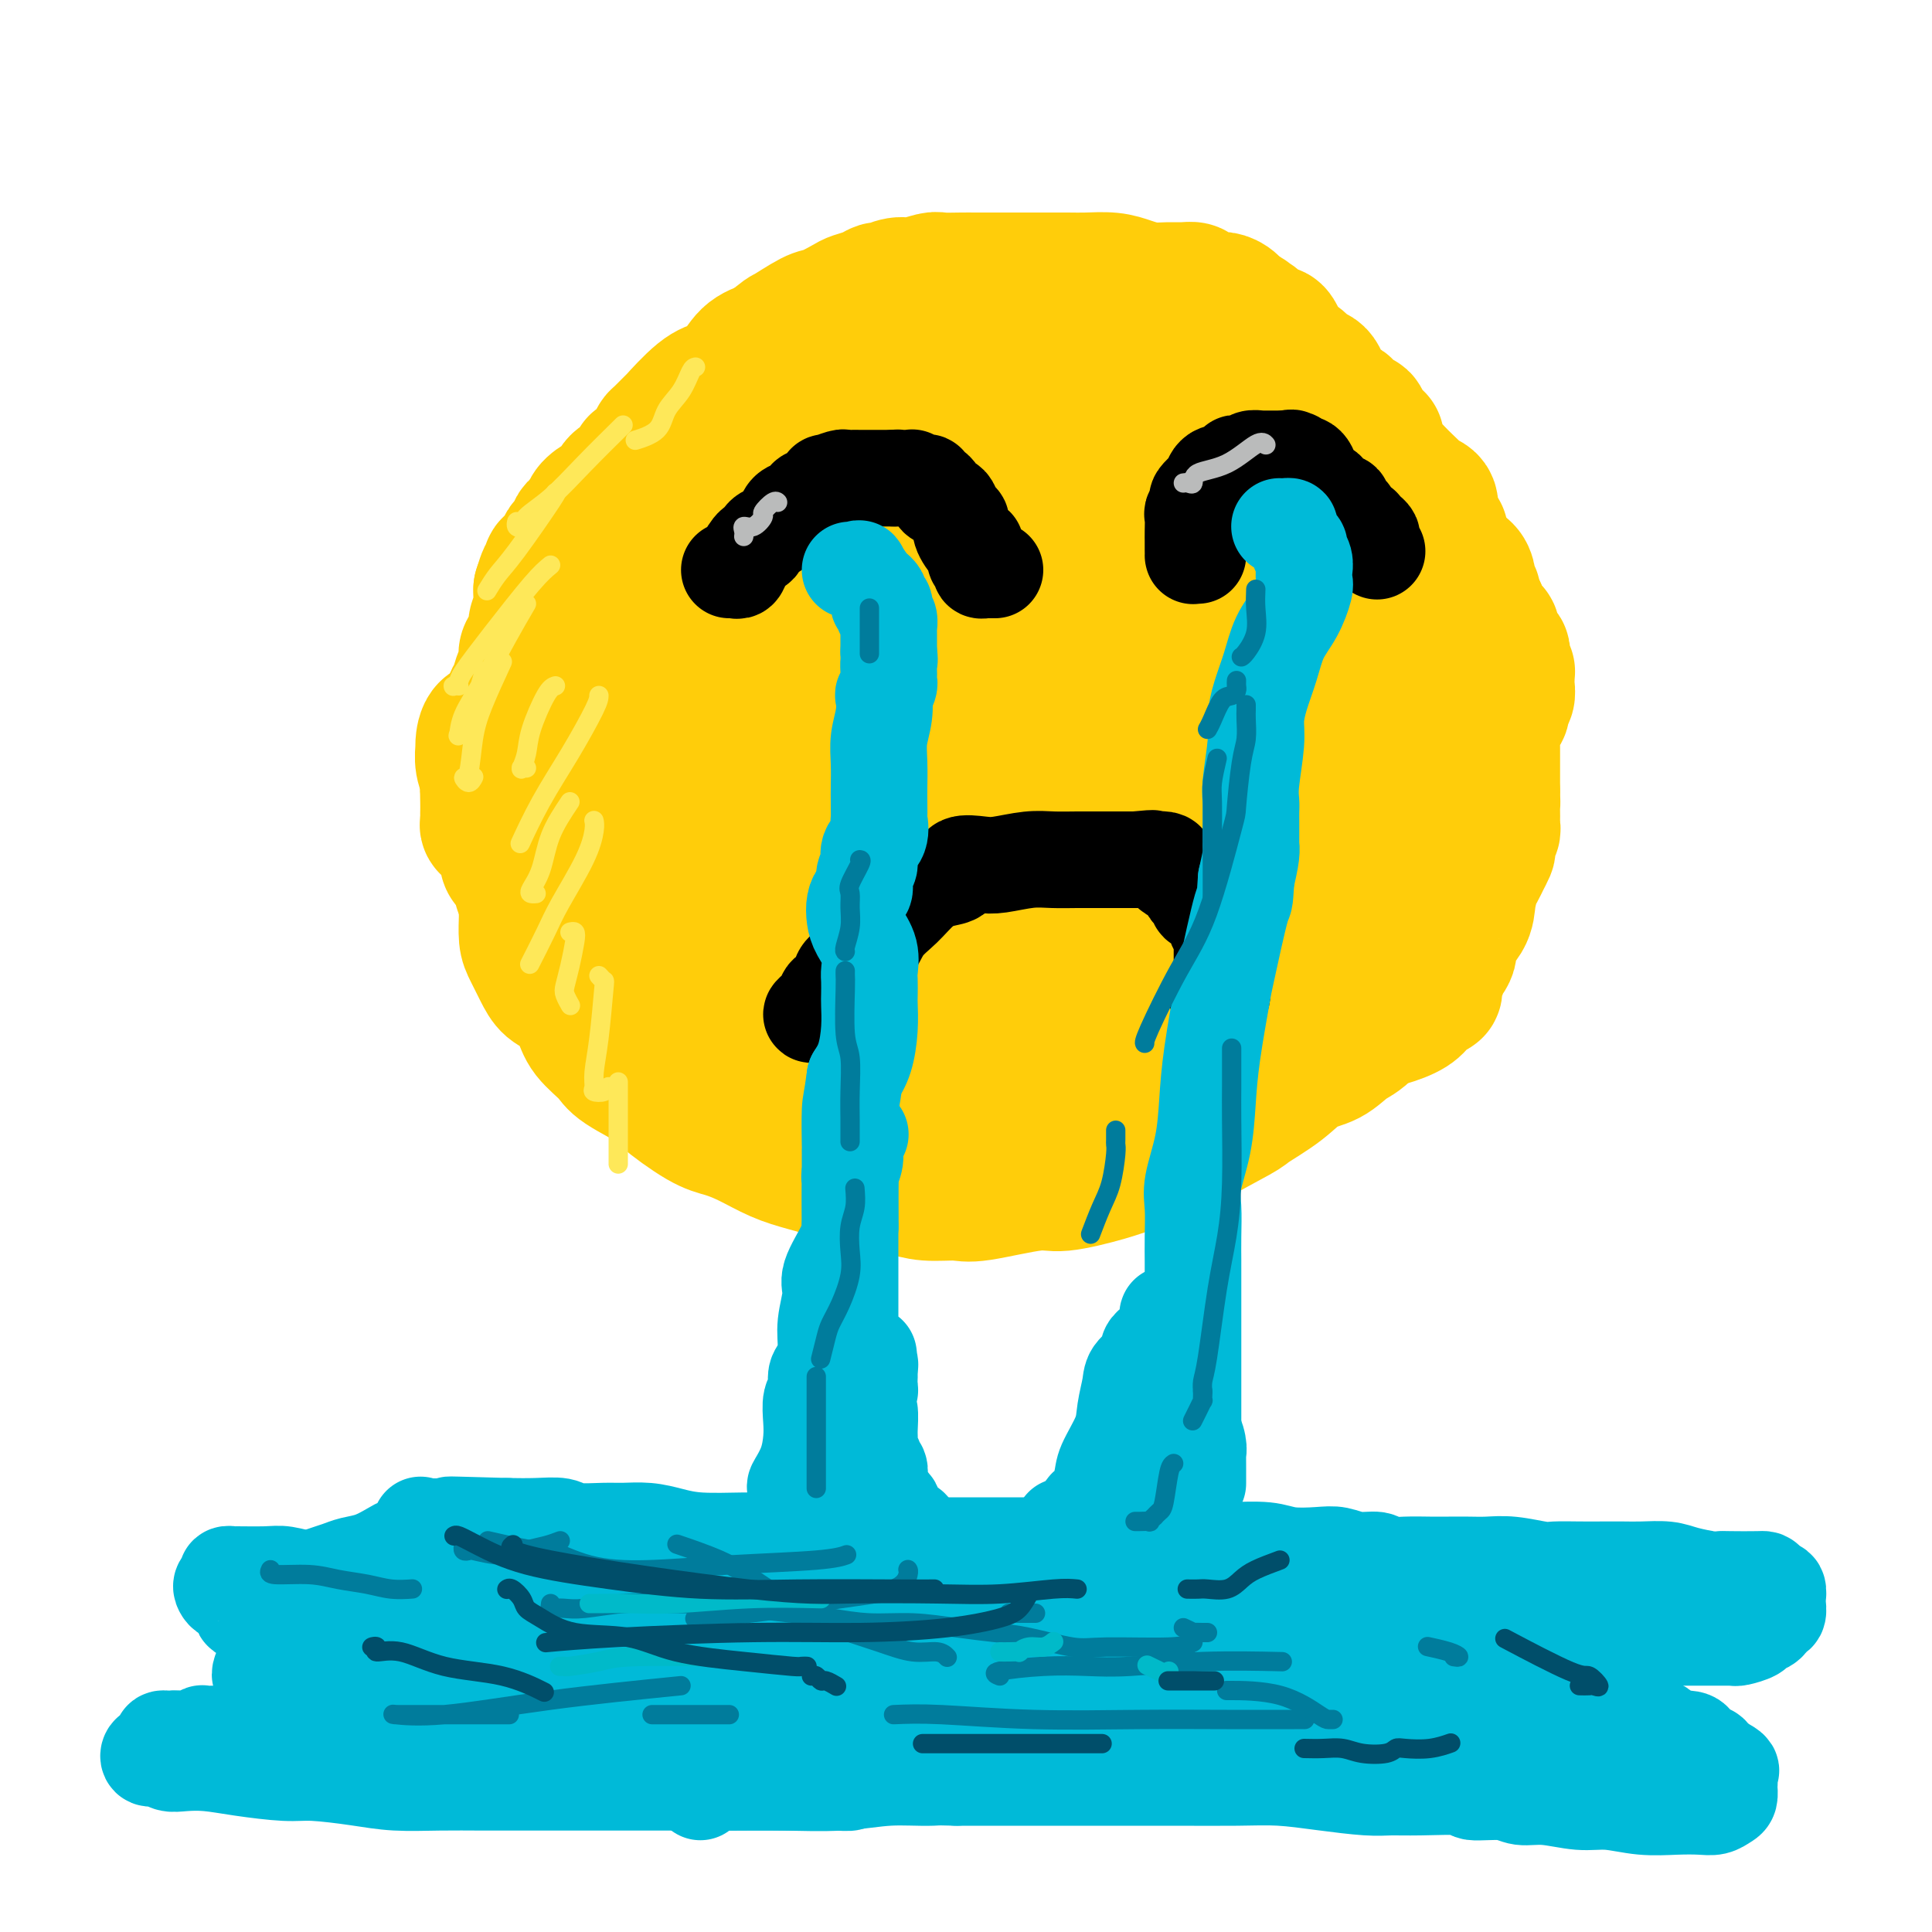 <svg viewBox='0 0 400 400' version='1.1' xmlns='http://www.w3.org/2000/svg' xmlns:xlink='http://www.w3.org/1999/xlink'><g fill='none' stroke='#FFCD0A' stroke-width='28' stroke-linecap='round' stroke-linejoin='round'><path d='M162,105c-0.043,-0.417 -0.087,-0.833 0,-1c0.087,-0.167 0.303,-0.083 0,0c-0.303,0.083 -1.125,0.165 -2,0c-0.875,-0.165 -1.803,-0.577 -2,-1c-0.197,-0.423 0.339,-0.858 0,-1c-0.339,-0.142 -1.552,0.010 -3,0c-1.448,-0.010 -3.132,-0.183 -4,0c-0.868,0.183 -0.921,0.720 -2,1c-1.079,0.280 -3.185,0.303 -5,1c-1.815,0.697 -3.340,2.068 -4,3c-0.660,0.932 -0.456,1.425 -1,2c-0.544,0.575 -1.835,1.234 -3,2c-1.165,0.766 -2.202,1.641 -3,3c-0.798,1.359 -1.356,3.203 -2,4c-0.644,0.797 -1.375,0.548 -2,1c-0.625,0.452 -1.145,1.606 -2,3c-0.855,1.394 -2.047,3.029 -3,4c-0.953,0.971 -1.669,1.278 -2,2c-0.331,0.722 -0.279,1.858 -1,3c-0.721,1.142 -2.217,2.291 -3,3c-0.783,0.709 -0.854,0.979 -1,2c-0.146,1.021 -0.366,2.792 -1,4c-0.634,1.208 -1.680,1.851 -2,3c-0.320,1.149 0.087,2.803 0,4c-0.087,1.197 -0.668,1.937 -1,3c-0.332,1.063 -0.415,2.451 -1,4c-0.585,1.549 -1.672,3.261 -2,5c-0.328,1.739 0.104,3.507 0,5c-0.104,1.493 -0.744,2.712 -1,4c-0.256,1.288 -0.128,2.644 0,4'/><path d='M109,172c-0.773,4.836 -0.205,2.424 0,4c0.205,1.576 0.047,7.138 0,10c-0.047,2.862 0.017,3.022 0,4c-0.017,0.978 -0.115,2.774 0,4c0.115,1.226 0.444,1.882 1,3c0.556,1.118 1.340,2.700 2,4c0.660,1.300 1.196,2.319 2,3c0.804,0.681 1.876,1.023 3,2c1.124,0.977 2.299,2.588 3,4c0.701,1.412 0.928,2.626 2,4c1.072,1.374 2.989,2.907 4,4c1.011,1.093 1.116,1.745 3,3c1.884,1.255 5.548,3.112 7,4c1.452,0.888 0.690,0.808 2,2c1.310,1.192 4.690,3.656 7,5c2.310,1.344 3.550,1.567 5,2c1.450,0.433 3.110,1.075 5,2c1.890,0.925 4.010,2.131 6,3c1.990,0.869 3.849,1.400 6,2c2.151,0.600 4.593,1.271 7,2c2.407,0.729 4.780,1.518 7,2c2.220,0.482 4.289,0.657 6,1c1.711,0.343 3.065,0.854 5,1c1.935,0.146 4.453,-0.072 6,0c1.547,0.072 2.124,0.434 5,0c2.876,-0.434 8.053,-1.663 11,-2c2.947,-0.337 3.666,0.219 6,0c2.334,-0.219 6.282,-1.213 9,-2c2.718,-0.787 4.205,-1.368 6,-2c1.795,-0.632 3.897,-1.316 6,-2'/><path d='M241,239c4.089,-1.324 3.810,-1.633 6,-3c2.190,-1.367 6.847,-3.793 9,-5c2.153,-1.207 1.800,-1.195 3,-2c1.200,-0.805 3.951,-2.428 6,-4c2.049,-1.572 3.396,-3.094 5,-4c1.604,-0.906 3.464,-1.196 5,-2c1.536,-0.804 2.747,-2.123 4,-3c1.253,-0.877 2.548,-1.311 4,-3c1.452,-1.689 3.062,-4.633 4,-6c0.938,-1.367 1.204,-1.157 2,-2c0.796,-0.843 2.123,-2.738 3,-4c0.877,-1.262 1.305,-1.889 2,-3c0.695,-1.111 1.658,-2.704 2,-4c0.342,-1.296 0.063,-2.295 0,-4c-0.063,-1.705 0.089,-4.114 0,-6c-0.089,-1.886 -0.419,-3.247 0,-5c0.419,-1.753 1.587,-3.897 2,-6c0.413,-2.103 0.072,-4.164 0,-7c-0.072,-2.836 0.125,-6.446 0,-9c-0.125,-2.554 -0.571,-4.053 -1,-6c-0.429,-1.947 -0.840,-4.341 -1,-6c-0.160,-1.659 -0.071,-2.581 0,-4c0.071,-1.419 0.122,-3.333 0,-5c-0.122,-1.667 -0.418,-3.085 -1,-4c-0.582,-0.915 -1.452,-1.327 -2,-2c-0.548,-0.673 -0.776,-1.607 -1,-3c-0.224,-1.393 -0.444,-3.246 -1,-4c-0.556,-0.754 -1.448,-0.408 -2,-1c-0.552,-0.592 -0.764,-2.121 -1,-3c-0.236,-0.879 -0.496,-1.108 -1,-2c-0.504,-0.892 -1.252,-2.446 -2,-4'/><path d='M285,113c-2.311,-4.094 -2.590,-2.830 -3,-3c-0.410,-0.170 -0.951,-1.775 -2,-3c-1.049,-1.225 -2.605,-2.071 -4,-3c-1.395,-0.929 -2.627,-1.943 -4,-3c-1.373,-1.057 -2.886,-2.158 -4,-3c-1.114,-0.842 -1.827,-1.423 -3,-2c-1.173,-0.577 -2.805,-1.148 -4,-2c-1.195,-0.852 -1.953,-1.985 -3,-3c-1.047,-1.015 -2.382,-1.911 -5,-3c-2.618,-1.089 -6.519,-2.372 -9,-3c-2.481,-0.628 -3.543,-0.603 -5,-1c-1.457,-0.397 -3.308,-1.217 -5,-2c-1.692,-0.783 -3.227,-1.530 -5,-2c-1.773,-0.470 -3.786,-0.665 -6,-1c-2.214,-0.335 -4.628,-0.812 -7,-1c-2.372,-0.188 -4.702,-0.089 -7,0c-2.298,0.089 -4.562,0.168 -7,0c-2.438,-0.168 -5.048,-0.582 -7,-1c-1.952,-0.418 -3.246,-0.842 -5,-1c-1.754,-0.158 -3.969,-0.052 -5,0c-1.031,0.052 -0.879,0.051 -1,0c-0.121,-0.051 -0.515,-0.152 -1,0c-0.485,0.152 -1.060,0.557 -2,1c-0.940,0.443 -2.244,0.924 -3,1c-0.756,0.076 -0.962,-0.252 -2,0c-1.038,0.252 -2.906,1.085 -4,2c-1.094,0.915 -1.415,1.911 -2,2c-0.585,0.089 -1.435,-0.729 -3,0c-1.565,0.729 -3.844,3.004 -5,4c-1.156,0.996 -1.187,0.713 -2,1c-0.813,0.287 -2.406,1.143 -4,2'/><path d='M156,89c-5.306,2.453 -4.069,2.086 -4,2c0.069,-0.086 -1.028,0.108 -2,1c-0.972,0.892 -1.819,2.481 -2,3c-0.181,0.519 0.304,-0.030 0,0c-0.304,0.030 -1.399,0.641 -2,1c-0.601,0.359 -0.709,0.466 -1,1c-0.291,0.534 -0.763,1.493 -1,2c-0.237,0.507 -0.237,0.561 -1,1c-0.763,0.439 -2.287,1.262 -3,2c-0.713,0.738 -0.615,1.390 -1,2c-0.385,0.610 -1.253,1.177 -2,2c-0.747,0.823 -1.373,1.900 -2,3c-0.627,1.100 -1.253,2.221 -2,3c-0.747,0.779 -1.614,1.216 -2,2c-0.386,0.784 -0.292,1.915 -1,3c-0.708,1.085 -2.218,2.122 -3,3c-0.782,0.878 -0.836,1.596 -1,2c-0.164,0.404 -0.440,0.494 -1,1c-0.560,0.506 -1.406,1.429 -2,2c-0.594,0.571 -0.937,0.789 -1,1c-0.063,0.211 0.155,0.414 0,1c-0.155,0.586 -0.683,1.553 -1,2c-0.317,0.447 -0.425,0.373 -1,1c-0.575,0.627 -1.618,1.955 -2,3c-0.382,1.045 -0.102,1.807 0,3c0.102,1.193 0.027,2.815 0,4c-0.027,1.185 -0.004,1.931 0,4c0.004,2.069 -0.009,5.462 0,7c0.009,1.538 0.041,1.222 0,2c-0.041,0.778 -0.155,2.651 0,4c0.155,1.349 0.577,2.175 1,3'/><path d='M119,160c0.393,5.107 0.876,4.374 1,5c0.124,0.626 -0.111,2.611 0,4c0.111,1.389 0.566,2.182 1,3c0.434,0.818 0.845,1.662 1,3c0.155,1.338 0.052,3.170 0,4c-0.052,0.830 -0.053,0.657 0,1c0.053,0.343 0.162,1.203 1,2c0.838,0.797 2.406,1.530 3,2c0.594,0.470 0.215,0.677 0,1c-0.215,0.323 -0.265,0.762 0,1c0.265,0.238 0.847,0.274 1,0c0.153,-0.274 -0.121,-0.860 0,-1c0.121,-0.140 0.637,0.165 1,-1c0.363,-1.165 0.573,-3.801 1,-6c0.427,-2.199 1.072,-3.962 2,-8c0.928,-4.038 2.139,-10.353 3,-13c0.861,-2.647 1.371,-1.627 2,-3c0.629,-1.373 1.376,-5.139 2,-9c0.624,-3.861 1.126,-7.818 2,-11c0.874,-3.182 2.122,-5.590 3,-8c0.878,-2.410 1.386,-4.822 2,-7c0.614,-2.178 1.335,-4.123 2,-5c0.665,-0.877 1.276,-0.687 2,-1c0.724,-0.313 1.561,-1.131 2,-2c0.439,-0.869 0.478,-1.790 1,-2c0.522,-0.210 1.525,0.290 2,0c0.475,-0.290 0.421,-1.368 1,-2c0.579,-0.632 1.789,-0.816 3,-1'/><path d='M158,106c2.121,-1.480 1.925,-1.181 4,-1c2.075,0.181 6.421,0.245 9,0c2.579,-0.245 3.392,-0.798 5,-1c1.608,-0.202 4.011,-0.054 6,0c1.989,0.054 3.564,0.013 5,0c1.436,-0.013 2.735,0.000 4,0c1.265,-0.000 2.498,-0.015 4,0c1.502,0.015 3.274,0.060 5,0c1.726,-0.060 3.406,-0.223 5,0c1.594,0.223 3.103,0.834 4,1c0.897,0.166 1.182,-0.111 2,0c0.818,0.111 2.170,0.612 3,1c0.830,0.388 1.140,0.663 2,1c0.860,0.337 2.272,0.734 4,1c1.728,0.266 3.772,0.400 5,1c1.228,0.600 1.641,1.667 2,2c0.359,0.333 0.662,-0.069 1,0c0.338,0.069 0.709,0.610 1,1c0.291,0.390 0.503,0.629 1,1c0.497,0.371 1.280,0.873 2,1c0.720,0.127 1.375,-0.123 2,0c0.625,0.123 1.218,0.618 2,1c0.782,0.382 1.753,0.652 2,1c0.247,0.348 -0.228,0.776 0,1c0.228,0.224 1.160,0.246 2,1c0.840,0.754 1.587,2.241 2,3c0.413,0.759 0.492,0.791 1,1c0.508,0.209 1.444,0.595 2,1c0.556,0.405 0.730,0.830 1,1c0.270,0.170 0.635,0.085 1,0'/><path d='M247,124c3.342,2.294 0.696,0.528 0,0c-0.696,-0.528 0.556,0.181 1,0c0.444,-0.181 0.079,-1.251 0,-2c-0.079,-0.749 0.128,-1.176 0,-2c-0.128,-0.824 -0.591,-2.044 -1,-3c-0.409,-0.956 -0.763,-1.646 -3,-3c-2.237,-1.354 -6.357,-3.372 -10,-5c-3.643,-1.628 -6.808,-2.867 -10,-4c-3.192,-1.133 -6.410,-2.160 -9,-3c-2.590,-0.840 -4.553,-1.493 -6,-2c-1.447,-0.507 -2.378,-0.868 -3,-1c-0.622,-0.132 -0.937,-0.035 -1,0c-0.063,0.035 0.124,0.008 0,0c-0.124,-0.008 -0.560,0.002 -1,0c-0.440,-0.002 -0.883,-0.016 -1,0c-0.117,0.016 0.092,0.064 0,0c-0.092,-0.064 -0.485,-0.238 0,0c0.485,0.238 1.849,0.890 4,1c2.151,0.110 5.088,-0.321 9,0c3.912,0.321 8.799,1.396 13,2c4.201,0.604 7.717,0.739 11,1c3.283,0.261 6.334,0.647 9,1c2.666,0.353 4.949,0.672 6,1c1.051,0.328 0.872,0.665 1,1c0.128,0.335 0.564,0.667 1,1'/><path d='M257,107c8.739,1.418 3.587,0.963 2,1c-1.587,0.037 0.392,0.567 2,2c1.608,1.433 2.845,3.769 4,6c1.155,2.231 2.228,4.356 4,7c1.772,2.644 4.242,5.805 6,8c1.758,2.195 2.802,3.422 4,5c1.198,1.578 2.548,3.506 4,5c1.452,1.494 3.005,2.552 4,4c0.995,1.448 1.433,3.284 2,4c0.567,0.716 1.262,0.312 2,1c0.738,0.688 1.518,2.470 2,3c0.482,0.530 0.665,-0.191 1,0c0.335,0.191 0.822,1.293 1,2c0.178,0.707 0.046,1.020 0,2c-0.046,0.980 -0.005,2.627 0,4c0.005,1.373 -0.025,2.471 0,4c0.025,1.529 0.106,3.489 0,5c-0.106,1.511 -0.400,2.573 -1,4c-0.600,1.427 -1.506,3.220 -2,5c-0.494,1.780 -0.574,3.545 -1,5c-0.426,1.455 -1.197,2.598 -2,4c-0.803,1.402 -1.637,3.064 -2,4c-0.363,0.936 -0.256,1.146 -1,2c-0.744,0.854 -2.341,2.350 -3,3c-0.659,0.650 -0.381,0.453 -1,1c-0.619,0.547 -2.134,1.839 -3,3c-0.866,1.161 -1.083,2.192 -2,3c-0.917,0.808 -2.534,1.392 -3,2c-0.466,0.608 0.221,1.241 0,2c-0.221,0.759 -1.349,1.646 -2,2c-0.651,0.354 -0.826,0.177 -1,0'/><path d='M271,210c-3.499,4.366 -2.248,2.279 -2,2c0.248,-0.279 -0.508,1.248 -2,2c-1.492,0.752 -3.722,0.727 -5,1c-1.278,0.273 -1.605,0.844 -2,1c-0.395,0.156 -0.858,-0.103 -2,0c-1.142,0.103 -2.962,0.567 -5,1c-2.038,0.433 -4.295,0.834 -6,1c-1.705,0.166 -2.859,0.097 -4,0c-1.141,-0.097 -2.269,-0.222 -4,0c-1.731,0.222 -4.065,0.792 -5,1c-0.935,0.208 -0.472,0.056 -1,0c-0.528,-0.056 -2.046,-0.015 -3,0c-0.954,0.015 -1.344,0.004 -2,0c-0.656,-0.004 -1.580,-0.001 -2,0c-0.420,0.001 -0.337,0.000 -1,0c-0.663,-0.000 -2.073,-0.000 -3,0c-0.927,0.000 -1.372,0.000 -2,0c-0.628,-0.000 -1.440,-0.000 -3,0c-1.560,0.000 -3.870,0.000 -5,0c-1.130,-0.000 -1.081,0.000 -2,0c-0.919,-0.000 -2.807,-0.000 -4,0c-1.193,0.000 -1.690,0.000 -3,0c-1.310,-0.000 -3.433,-0.000 -5,0c-1.567,0.000 -2.578,0.000 -4,0c-1.422,-0.000 -3.256,-0.000 -5,0c-1.744,0.000 -3.398,0.002 -5,0c-1.602,-0.002 -3.150,-0.006 -5,0c-1.850,0.006 -4.001,0.022 -6,0c-1.999,-0.022 -3.846,-0.083 -5,0c-1.154,0.083 -1.615,0.309 -3,0c-1.385,-0.309 -3.692,-1.155 -6,-2'/><path d='M159,217c-11.887,-0.477 -4.104,-0.668 -2,-1c2.104,-0.332 -1.470,-0.805 -3,-1c-1.530,-0.195 -1.015,-0.113 -1,0c0.015,0.113 -0.470,0.256 -1,0c-0.530,-0.256 -1.104,-0.910 -2,-2c-0.896,-1.090 -2.112,-2.616 -3,-3c-0.888,-0.384 -1.446,0.372 -2,0c-0.554,-0.372 -1.103,-1.873 -2,-3c-0.897,-1.127 -2.141,-1.880 -3,-3c-0.859,-1.120 -1.334,-2.609 -2,-3c-0.666,-0.391 -1.523,0.314 -2,0c-0.477,-0.314 -0.573,-1.648 -1,-3c-0.427,-1.352 -1.186,-2.722 -2,-4c-0.814,-1.278 -1.684,-2.462 -2,-3c-0.316,-0.538 -0.077,-0.428 0,-1c0.077,-0.572 -0.007,-1.827 0,-3c0.007,-1.173 0.104,-2.264 0,-3c-0.104,-0.736 -0.409,-1.116 0,-2c0.409,-0.884 1.531,-2.271 3,-4c1.469,-1.729 3.286,-3.801 5,-6c1.714,-2.199 3.326,-4.524 5,-7c1.674,-2.476 3.409,-5.102 6,-8c2.591,-2.898 6.038,-6.067 8,-8c1.962,-1.933 2.438,-2.629 4,-5c1.562,-2.371 4.208,-6.418 6,-9c1.792,-2.582 2.729,-3.700 3,-4c0.271,-0.300 -0.123,0.218 0,0c0.123,-0.218 0.765,-1.172 1,-2c0.235,-0.828 0.063,-1.531 0,-2c-0.063,-0.469 -0.018,-0.706 0,-1c0.018,-0.294 0.009,-0.647 0,-1'/><path d='M172,125c1.321,-3.121 -0.376,-1.424 -1,-1c-0.624,0.424 -0.174,-0.425 0,-1c0.174,-0.575 0.072,-0.875 0,-1c-0.072,-0.125 -0.112,-0.074 0,0c0.112,0.074 0.378,0.171 0,0c-0.378,-0.171 -1.401,-0.608 -2,0c-0.599,0.608 -0.774,2.263 -2,4c-1.226,1.737 -3.503,3.555 -5,6c-1.497,2.445 -2.216,5.517 -4,9c-1.784,3.483 -4.635,7.378 -7,11c-2.365,3.622 -4.245,6.970 -5,10c-0.755,3.030 -0.384,5.740 -1,9c-0.616,3.260 -2.218,7.069 -3,9c-0.782,1.931 -0.746,1.985 -1,3c-0.254,1.015 -0.800,2.992 -1,4c-0.200,1.008 -0.055,1.047 0,1c0.055,-0.047 0.020,-0.180 0,0c-0.020,0.180 -0.027,0.671 0,1c0.027,0.329 0.086,0.494 0,1c-0.086,0.506 -0.318,1.351 0,2c0.318,0.649 1.186,1.101 2,2c0.814,0.899 1.574,2.246 2,3c0.426,0.754 0.517,0.915 1,1c0.483,0.085 1.356,0.095 2,0c0.644,-0.095 1.058,-0.295 2,-1c0.942,-0.705 2.412,-1.916 4,-3c1.588,-1.084 3.294,-2.042 5,-3'/><path d='M158,191c3.133,-2.205 5.466,-4.218 7,-6c1.534,-1.782 2.267,-3.335 3,-5c0.733,-1.665 1.464,-3.443 2,-5c0.536,-1.557 0.878,-2.892 1,-5c0.122,-2.108 0.025,-4.990 0,-8c-0.025,-3.010 0.021,-6.147 0,-9c-0.021,-2.853 -0.110,-5.420 0,-8c0.110,-2.580 0.420,-5.173 0,-8c-0.420,-2.827 -1.571,-5.889 -2,-8c-0.429,-2.111 -0.138,-3.272 0,-5c0.138,-1.728 0.122,-4.024 0,-6c-0.122,-1.976 -0.349,-3.631 0,-5c0.349,-1.369 1.276,-2.450 2,-4c0.724,-1.550 1.246,-3.568 2,-5c0.754,-1.432 1.741,-2.278 3,-3c1.259,-0.722 2.789,-1.319 4,-2c1.211,-0.681 2.103,-1.446 3,-2c0.897,-0.554 1.797,-0.898 2,-1c0.203,-0.102 -0.293,0.039 0,0c0.293,-0.039 1.374,-0.256 2,0c0.626,0.256 0.795,0.985 1,2c0.205,1.015 0.445,2.315 1,5c0.555,2.685 1.425,6.755 2,10c0.575,3.245 0.856,5.666 1,8c0.144,2.334 0.152,4.581 0,7c-0.152,2.419 -0.463,5.010 -1,7c-0.537,1.990 -1.301,3.378 -2,5c-0.699,1.622 -1.332,3.476 -2,5c-0.668,1.524 -1.372,2.718 -2,4c-0.628,1.282 -1.179,2.652 -2,4c-0.821,1.348 -1.910,2.674 -3,4'/><path d='M180,157c-1.911,5.431 -0.687,4.509 -1,5c-0.313,0.491 -2.162,2.394 -3,4c-0.838,1.606 -0.666,2.915 -1,5c-0.334,2.085 -1.174,4.946 -2,8c-0.826,3.054 -1.639,6.303 -2,9c-0.361,2.697 -0.269,4.844 -1,7c-0.731,2.156 -2.285,4.320 -3,7c-0.715,2.680 -0.591,5.874 -1,8c-0.409,2.126 -1.350,3.184 -2,4c-0.650,0.816 -1.008,1.389 -1,2c0.008,0.611 0.383,1.261 1,2c0.617,0.739 1.476,1.569 2,2c0.524,0.431 0.713,0.463 1,1c0.287,0.537 0.673,1.577 1,2c0.327,0.423 0.594,0.227 4,0c3.406,-0.227 9.951,-0.487 14,-1c4.049,-0.513 5.602,-1.280 8,-2c2.398,-0.720 5.640,-1.394 8,-2c2.360,-0.606 3.837,-1.143 5,-2c1.163,-0.857 2.011,-2.032 3,-3c0.989,-0.968 2.119,-1.727 3,-3c0.881,-1.273 1.512,-3.059 2,-5c0.488,-1.941 0.831,-4.039 1,-6c0.169,-1.961 0.164,-3.787 0,-6c-0.164,-2.213 -0.486,-4.812 -1,-7c-0.514,-2.188 -1.219,-3.964 -2,-7c-0.781,-3.036 -1.637,-7.333 -2,-9c-0.363,-1.667 -0.231,-0.705 -1,-2c-0.769,-1.295 -2.438,-4.849 -4,-7c-1.562,-2.151 -3.018,-2.900 -4,-4c-0.982,-1.100 -1.491,-2.550 -2,-4'/><path d='M200,153c-1.868,-2.749 -1.037,-1.123 -1,-1c0.037,0.123 -0.719,-1.258 -1,-2c-0.281,-0.742 -0.087,-0.846 0,-1c0.087,-0.154 0.066,-0.357 0,-1c-0.066,-0.643 -0.177,-1.725 0,-3c0.177,-1.275 0.641,-2.741 1,-4c0.359,-1.259 0.614,-2.310 1,-4c0.386,-1.690 0.904,-4.020 2,-6c1.096,-1.980 2.770,-3.610 4,-5c1.230,-1.390 2.015,-2.540 3,-4c0.985,-1.460 2.171,-3.231 3,-4c0.829,-0.769 1.300,-0.538 2,-1c0.700,-0.462 1.628,-1.618 2,-2c0.372,-0.382 0.187,0.009 0,0c-0.187,-0.009 -0.377,-0.420 0,0c0.377,0.420 1.322,1.671 2,2c0.678,0.329 1.091,-0.263 2,1c0.909,1.263 2.315,4.379 3,7c0.685,2.621 0.649,4.745 2,9c1.351,4.255 4.088,10.642 6,15c1.912,4.358 2.999,6.689 4,10c1.001,3.311 1.914,7.604 3,10c1.086,2.396 2.343,2.897 3,4c0.657,1.103 0.713,2.810 1,4c0.287,1.190 0.806,1.865 1,2c0.194,0.135 0.063,-0.271 0,0c-0.063,0.271 -0.058,1.217 0,2c0.058,0.783 0.169,1.403 0,2c-0.169,0.597 -0.620,1.171 -1,3c-0.380,1.829 -0.690,4.915 -1,8'/><path d='M241,194c-0.510,3.206 -1.786,0.720 -3,3c-1.214,2.280 -2.368,9.327 -3,13c-0.632,3.673 -0.742,3.974 0,5c0.742,1.026 2.337,2.778 5,4c2.663,1.222 6.395,1.916 10,2c3.605,0.084 7.084,-0.441 10,-1c2.916,-0.559 5.267,-1.153 7,-2c1.733,-0.847 2.846,-1.946 4,-3c1.154,-1.054 2.349,-2.063 3,-3c0.651,-0.937 0.759,-1.801 1,-2c0.241,-0.199 0.614,0.267 1,0c0.386,-0.267 0.783,-1.267 1,-2c0.217,-0.733 0.252,-1.197 0,-2c-0.252,-0.803 -0.791,-1.944 -1,-3c-0.209,-1.056 -0.087,-2.028 -1,-4c-0.913,-1.972 -2.861,-4.943 -4,-7c-1.139,-2.057 -1.468,-3.202 -2,-5c-0.532,-1.798 -1.268,-4.251 -2,-6c-0.732,-1.749 -1.462,-2.793 -2,-4c-0.538,-1.207 -0.886,-2.578 -1,-4c-0.114,-1.422 0.005,-2.895 0,-4c-0.005,-1.105 -0.133,-1.842 0,-3c0.133,-1.158 0.526,-2.739 1,-4c0.474,-1.261 1.027,-2.203 2,-4c0.973,-1.797 2.366,-4.447 3,-6c0.634,-1.553 0.510,-2.007 1,-3c0.490,-0.993 1.595,-2.524 2,-3c0.405,-0.476 0.109,0.103 0,0c-0.109,-0.103 -0.031,-0.886 0,-1c0.031,-0.114 0.016,0.443 0,1'/><path d='M273,146c1.247,-2.309 0.365,-0.082 0,1c-0.365,1.082 -0.211,1.018 0,2c0.211,0.982 0.481,3.009 1,7c0.519,3.991 1.287,9.945 2,14c0.713,4.055 1.370,6.210 2,9c0.630,2.790 1.234,6.216 2,9c0.766,2.784 1.695,4.927 2,7c0.305,2.073 -0.013,4.075 0,5c0.013,0.925 0.358,0.771 0,1c-0.358,0.229 -1.418,0.839 -2,1c-0.582,0.161 -0.686,-0.128 -1,0c-0.314,0.128 -0.839,0.672 -1,1c-0.161,0.328 0.041,0.440 -1,1c-1.041,0.560 -3.324,1.568 -5,2c-1.676,0.432 -2.746,0.288 -4,1c-1.254,0.712 -2.693,2.282 -4,3c-1.307,0.718 -2.483,0.585 -4,1c-1.517,0.415 -3.376,1.377 -4,2c-0.624,0.623 -0.014,0.906 0,1c0.014,0.094 -0.570,-0.003 -1,0c-0.430,0.003 -0.707,0.104 -1,0c-0.293,-0.104 -0.601,-0.415 -1,-1c-0.399,-0.585 -0.888,-1.446 -1,-3c-0.112,-1.554 0.154,-3.802 0,-6c-0.154,-2.198 -0.726,-4.347 0,-10c0.726,-5.653 2.751,-14.808 5,-21c2.249,-6.192 4.721,-9.419 7,-13c2.279,-3.581 4.363,-7.517 6,-11c1.637,-3.483 2.825,-6.515 4,-9c1.175,-2.485 2.336,-4.424 3,-6c0.664,-1.576 0.832,-2.788 1,-4'/><path d='M278,130c3.257,-7.061 0.900,-3.212 0,-2c-0.900,1.212 -0.342,-0.211 0,-1c0.342,-0.789 0.467,-0.943 0,-1c-0.467,-0.057 -1.527,-0.015 -2,0c-0.473,0.015 -0.357,0.005 -1,0c-0.643,-0.005 -2.043,-0.003 -4,0c-1.957,0.003 -4.470,0.008 -7,0c-2.530,-0.008 -5.078,-0.028 -8,0c-2.922,0.028 -6.219,0.104 -9,0c-2.781,-0.104 -5.046,-0.388 -6,0c-0.954,0.388 -0.597,1.446 -1,2c-0.403,0.554 -1.565,0.603 -2,1c-0.435,0.397 -0.143,1.143 0,2c0.143,0.857 0.138,1.824 0,4c-0.138,2.176 -0.409,5.561 0,8c0.409,2.439 1.497,3.934 3,6c1.503,2.066 3.420,4.705 5,7c1.580,2.295 2.823,4.248 6,6c3.177,1.752 8.288,3.305 12,4c3.712,0.695 6.025,0.532 8,0c1.975,-0.532 3.613,-1.433 6,-3c2.387,-1.567 5.522,-3.798 8,-7c2.478,-3.202 4.297,-7.373 6,-11c1.703,-3.627 3.288,-6.708 4,-9c0.712,-2.292 0.549,-3.793 0,-5c-0.549,-1.207 -1.485,-2.120 -2,-3c-0.515,-0.880 -0.610,-1.728 -3,-2c-2.390,-0.272 -7.073,0.030 -11,0c-3.927,-0.030 -7.096,-0.393 -12,0c-4.904,0.393 -11.544,1.541 -17,3c-5.456,1.459 -9.728,3.230 -14,5'/><path d='M237,134c-9.144,2.700 -16.503,5.451 -21,8c-4.497,2.549 -6.133,4.896 -8,7c-1.867,2.104 -3.966,3.966 -5,6c-1.034,2.034 -1.002,4.240 -1,6c0.002,1.760 -0.027,3.072 1,4c1.027,0.928 3.108,1.471 5,2c1.892,0.529 3.594,1.043 6,1c2.406,-0.043 5.516,-0.645 8,-1c2.484,-0.355 4.344,-0.465 7,-2c2.656,-1.535 6.109,-4.494 9,-7c2.891,-2.506 5.220,-4.557 7,-7c1.780,-2.443 3.012,-5.278 4,-8c0.988,-2.722 1.733,-5.329 2,-7c0.267,-1.671 0.057,-2.404 -1,-3c-1.057,-0.596 -2.962,-1.056 -5,-1c-2.038,0.056 -4.209,0.626 -6,2c-1.791,1.374 -3.201,3.552 -5,6c-1.799,2.448 -3.986,5.165 -5,9c-1.014,3.835 -0.854,8.788 0,12c0.854,3.212 2.403,4.683 4,7c1.597,2.317 3.241,5.481 4,7c0.759,1.519 0.634,1.392 1,2c0.366,0.608 1.225,1.950 2,2c0.775,0.050 1.467,-1.192 2,-2c0.533,-0.808 0.908,-1.180 1,-3c0.092,-1.820 -0.101,-5.086 -1,-8c-0.899,-2.914 -2.506,-5.474 -4,-8c-1.494,-2.526 -2.875,-5.017 -5,-7c-2.125,-1.983 -4.995,-3.457 -8,-5c-3.005,-1.543 -6.144,-3.155 -9,-4c-2.856,-0.845 -5.428,-0.922 -8,-1'/><path d='M208,141c-4.604,-1.360 -3.614,0.240 -4,3c-0.386,2.760 -2.149,6.679 -3,9c-0.851,2.321 -0.789,3.042 -1,5c-0.211,1.958 -0.693,5.152 -1,10c-0.307,4.848 -0.437,11.352 0,15c0.437,3.648 1.442,4.442 2,5c0.558,0.558 0.670,0.881 1,1c0.330,0.119 0.879,0.032 2,-1c1.121,-1.032 2.816,-3.011 4,-5c1.184,-1.989 1.858,-3.989 3,-6c1.142,-2.011 2.751,-4.033 3,-6c0.249,-1.967 -0.862,-3.879 -3,-6c-2.138,-2.121 -5.303,-4.452 -8,-6c-2.697,-1.548 -4.926,-2.314 -9,-3c-4.074,-0.686 -9.994,-1.293 -14,-1c-4.006,0.293 -6.097,1.485 -9,3c-2.903,1.515 -6.619,3.351 -10,9c-3.381,5.649 -6.426,15.110 -8,22c-1.574,6.890 -1.677,11.208 -1,16c0.677,4.792 2.132,10.058 4,14c1.868,3.942 4.148,6.561 6,8c1.852,1.439 3.275,1.699 5,2c1.725,0.301 3.752,0.643 6,-1c2.248,-1.643 4.716,-5.269 7,-9c2.284,-3.731 4.382,-7.565 6,-13c1.618,-5.435 2.754,-12.471 3,-18c0.246,-5.529 -0.398,-9.551 -1,-13c-0.602,-3.449 -1.161,-6.327 -2,-8c-0.839,-1.673 -1.957,-2.143 -3,-3c-1.043,-0.857 -2.012,-2.102 -4,-1c-1.988,1.102 -4.994,4.551 -8,8'/><path d='M171,171c-1.996,2.204 -2.985,3.713 -4,6c-1.015,2.287 -2.057,5.353 -2,8c0.057,2.647 1.213,4.877 3,7c1.787,2.123 4.203,4.141 7,6c2.797,1.859 5.974,3.558 10,5c4.026,1.442 8.902,2.625 13,3c4.098,0.375 7.416,-0.058 11,-1c3.584,-0.942 7.432,-2.392 10,-4c2.568,-1.608 3.857,-3.374 5,-8c1.143,-4.626 2.140,-12.110 1,-18c-1.140,-5.890 -4.419,-10.184 -7,-14c-2.581,-3.816 -4.465,-7.152 -7,-10c-2.535,-2.848 -5.721,-5.207 -9,-7c-3.279,-1.793 -6.651,-3.021 -10,-3c-3.349,0.021 -6.673,1.292 -10,3c-3.327,1.708 -6.655,3.854 -10,6c-3.345,2.146 -6.706,4.291 -9,7c-2.294,2.709 -3.521,5.983 -4,9c-0.479,3.017 -0.211,5.779 0,8c0.211,2.221 0.363,3.901 2,5c1.637,1.099 4.757,1.616 8,2c3.243,0.384 6.607,0.634 10,1c3.393,0.366 6.813,0.847 11,0c4.187,-0.847 9.139,-3.020 12,-5c2.861,-1.980 3.631,-3.765 4,-6c0.369,-2.235 0.336,-4.919 0,-7c-0.336,-2.081 -0.977,-3.558 -2,-5c-1.023,-1.442 -2.429,-2.851 -4,-4c-1.571,-1.149 -3.308,-2.040 -5,-3c-1.692,-0.960 -3.341,-1.989 -5,-2c-1.659,-0.011 -3.330,0.994 -5,2'/><path d='M185,152c-1.822,1.019 -3.879,2.566 -7,6c-3.121,3.434 -7.308,8.755 -9,11c-1.692,2.245 -0.891,1.413 -2,3c-1.109,1.587 -4.129,5.592 -6,8c-1.871,2.408 -2.593,3.220 -3,4c-0.407,0.780 -0.500,1.530 -1,2c-0.500,0.470 -1.406,0.662 -2,1c-0.594,0.338 -0.877,0.823 -1,1c-0.123,0.177 -0.088,0.048 -1,0c-0.912,-0.048 -2.771,-0.013 -4,0c-1.229,0.013 -1.828,0.003 -3,0c-1.172,-0.003 -2.919,-0.001 -4,0c-1.081,0.001 -1.498,0.000 -3,0c-1.502,-0.000 -4.091,-0.000 -6,0c-1.909,0.000 -3.140,0.000 -5,0c-1.860,-0.000 -4.348,-0.000 -6,0c-1.652,0.000 -2.466,0.001 -3,0c-0.534,-0.001 -0.787,-0.004 -1,0c-0.213,0.004 -0.386,0.013 -1,0c-0.614,-0.013 -1.670,-0.050 -2,0c-0.330,0.050 0.067,0.187 0,0c-0.067,-0.187 -0.596,-0.697 -1,-1c-0.404,-0.303 -0.682,-0.400 -1,-1c-0.318,-0.600 -0.676,-1.703 -1,-2c-0.324,-0.297 -0.612,0.211 -1,0c-0.388,-0.211 -0.875,-1.142 -1,-2c-0.125,-0.858 0.111,-1.642 0,-2c-0.111,-0.358 -0.568,-0.289 -1,-1c-0.432,-0.711 -0.838,-2.203 -1,-3c-0.162,-0.797 -0.081,-0.898 0,-1'/><path d='M108,175c-1.775,-2.622 -2.714,-2.677 -3,-3c-0.286,-0.323 0.081,-0.912 0,-1c-0.081,-0.088 -0.610,0.327 -1,0c-0.390,-0.327 -0.639,-1.396 -1,-2c-0.361,-0.604 -0.833,-0.743 -1,-1c-0.167,-0.257 -0.031,-0.633 0,-1c0.031,-0.367 -0.045,-0.726 0,-1c0.045,-0.274 0.212,-0.465 0,-1c-0.212,-0.535 -0.801,-1.415 -1,-2c-0.199,-0.585 -0.008,-0.876 0,-1c0.008,-0.124 -0.167,-0.082 0,-1c0.167,-0.918 0.675,-2.797 1,-4c0.325,-1.203 0.468,-1.731 1,-3c0.532,-1.269 1.453,-3.281 2,-5c0.547,-1.719 0.721,-3.146 1,-4c0.279,-0.854 0.662,-1.136 1,-2c0.338,-0.864 0.629,-2.312 1,-3c0.371,-0.688 0.821,-0.617 1,-1c0.179,-0.383 0.086,-1.221 0,-2c-0.086,-0.779 -0.166,-1.500 0,-2c0.166,-0.500 0.579,-0.781 1,-1c0.421,-0.219 0.849,-0.377 1,-1c0.151,-0.623 0.027,-1.711 0,-2c-0.027,-0.289 0.045,0.221 0,0c-0.045,-0.221 -0.208,-1.172 0,-2c0.208,-0.828 0.788,-1.534 1,-2c0.212,-0.466 0.057,-0.692 0,-1c-0.057,-0.308 -0.015,-0.698 0,-1c0.015,-0.302 0.004,-0.515 0,-1c-0.004,-0.485 -0.002,-1.243 0,-2'/><path d='M112,122c1.870,-6.173 1.043,-1.106 1,0c-0.043,1.106 0.696,-1.749 1,-3c0.304,-1.251 0.172,-0.899 0,-1c-0.172,-0.101 -0.383,-0.656 0,-1c0.383,-0.344 1.360,-0.477 2,-1c0.640,-0.523 0.944,-1.436 1,-2c0.056,-0.564 -0.135,-0.780 0,-1c0.135,-0.220 0.595,-0.443 1,-1c0.405,-0.557 0.755,-1.448 1,-2c0.245,-0.552 0.384,-0.764 1,-1c0.616,-0.236 1.709,-0.496 2,-1c0.291,-0.504 -0.221,-1.252 0,-2c0.221,-0.748 1.176,-1.496 2,-2c0.824,-0.504 1.516,-0.764 2,-1c0.484,-0.236 0.761,-0.449 1,-1c0.239,-0.551 0.440,-1.439 1,-2c0.560,-0.561 1.477,-0.794 2,-1c0.523,-0.206 0.651,-0.387 1,-1c0.349,-0.613 0.920,-1.660 1,-2c0.080,-0.340 -0.332,0.028 0,0c0.332,-0.028 1.408,-0.451 2,-1c0.592,-0.549 0.701,-1.225 1,-2c0.299,-0.775 0.789,-1.651 1,-2c0.211,-0.349 0.142,-0.173 1,-1c0.858,-0.827 2.642,-2.656 3,-3c0.358,-0.344 -0.709,0.798 0,0c0.709,-0.798 3.193,-3.537 5,-5c1.807,-1.463 2.938,-1.650 4,-2c1.062,-0.350 2.055,-0.864 3,-2c0.945,-1.136 1.841,-2.896 3,-4c1.159,-1.104 2.579,-1.552 4,-2'/><path d='M159,72c4.039,-3.291 3.136,-2.517 4,-3c0.864,-0.483 3.495,-2.223 5,-3c1.505,-0.777 1.885,-0.590 3,-1c1.115,-0.410 2.965,-1.415 4,-2c1.035,-0.585 1.253,-0.749 2,-1c0.747,-0.251 2.022,-0.588 3,-1c0.978,-0.412 1.659,-0.899 2,-1c0.341,-0.101 0.340,0.183 1,0c0.660,-0.183 1.980,-0.834 3,-1c1.020,-0.166 1.741,0.152 3,0c1.259,-0.152 3.056,-0.773 4,-1c0.944,-0.227 1.033,-0.061 2,0c0.967,0.061 2.811,0.016 4,0c1.189,-0.016 1.723,-0.004 3,0c1.277,0.004 3.297,0.001 5,0c1.703,-0.001 3.090,-0.000 4,0c0.910,0.000 1.341,-0.001 2,0c0.659,0.001 1.544,0.003 3,0c1.456,-0.003 3.484,-0.011 5,0c1.516,0.011 2.520,0.041 4,0c1.480,-0.041 3.435,-0.154 5,0c1.565,0.154 2.738,0.577 4,1c1.262,0.423 2.612,0.848 4,1c1.388,0.152 2.812,0.031 4,0c1.188,-0.031 2.138,0.030 3,0c0.862,-0.030 1.635,-0.149 2,0c0.365,0.149 0.322,0.568 1,1c0.678,0.432 2.079,0.879 3,1c0.921,0.121 1.363,-0.083 2,0c0.637,0.083 1.468,0.452 2,1c0.532,0.548 0.766,1.274 1,2'/><path d='M256,65c4.141,1.035 1.495,0.124 1,0c-0.495,-0.124 1.163,0.540 2,1c0.837,0.460 0.855,0.718 1,1c0.145,0.282 0.418,0.589 1,1c0.582,0.411 1.472,0.925 2,1c0.528,0.075 0.694,-0.288 1,0c0.306,0.288 0.754,1.226 1,2c0.246,0.774 0.291,1.383 1,2c0.709,0.617 2.082,1.240 3,2c0.918,0.760 1.383,1.655 2,2c0.617,0.345 1.388,0.139 2,1c0.612,0.861 1.067,2.788 2,4c0.933,1.212 2.345,1.709 3,2c0.655,0.291 0.553,0.374 1,1c0.447,0.626 1.443,1.793 2,2c0.557,0.207 0.675,-0.547 1,0c0.325,0.547 0.855,2.395 1,3c0.145,0.605 -0.097,-0.033 0,0c0.097,0.033 0.532,0.735 1,1c0.468,0.265 0.969,0.091 1,0c0.031,-0.091 -0.406,-0.099 0,1c0.406,1.099 1.657,3.306 2,4c0.343,0.694 -0.222,-0.126 0,0c0.222,0.126 1.230,1.199 2,2c0.770,0.801 1.303,1.332 2,2c0.697,0.668 1.559,1.474 2,2c0.441,0.526 0.461,0.774 1,1c0.539,0.226 1.598,0.432 2,1c0.402,0.568 0.147,1.499 0,2c-0.147,0.501 -0.185,0.572 0,1c0.185,0.428 0.592,1.214 1,2'/><path d='M297,109c2.475,3.220 0.663,0.269 0,0c-0.663,-0.269 -0.178,2.144 0,3c0.178,0.856 0.048,0.153 0,1c-0.048,0.847 -0.013,3.242 0,5c0.013,1.758 0.003,2.878 0,4c-0.003,1.122 -0.001,2.246 0,3c0.001,0.754 0.001,1.138 0,2c-0.001,0.862 -0.004,2.203 0,3c0.004,0.797 0.015,1.049 0,2c-0.015,0.951 -0.057,2.601 0,4c0.057,1.399 0.211,2.547 0,3c-0.211,0.453 -0.789,0.213 -1,1c-0.211,0.787 -0.056,2.603 0,4c0.056,1.397 0.012,2.376 0,3c-0.012,0.624 0.007,0.892 0,2c-0.007,1.108 -0.041,3.057 0,4c0.041,0.943 0.155,0.881 0,1c-0.155,0.119 -0.581,0.419 -1,1c-0.419,0.581 -0.833,1.444 -1,2c-0.167,0.556 -0.087,0.805 0,1c0.087,0.195 0.183,0.336 0,1c-0.183,0.664 -0.643,1.850 -1,3c-0.357,1.150 -0.609,2.265 -1,3c-0.391,0.735 -0.919,1.092 -1,2c-0.081,0.908 0.286,2.368 0,3c-0.286,0.632 -1.223,0.437 -2,1c-0.777,0.563 -1.393,1.883 -2,3c-0.607,1.117 -1.204,2.031 -2,3c-0.796,0.969 -1.791,1.992 -3,3c-1.209,1.008 -2.631,2.002 -4,3c-1.369,0.998 -2.684,1.999 -4,3'/><path d='M274,186c-3.471,2.762 -3.648,1.668 -6,2c-2.352,0.332 -6.879,2.091 -9,3c-2.121,0.909 -1.835,0.970 -3,1c-1.165,0.030 -3.779,0.029 -6,0c-2.221,-0.029 -4.047,-0.088 -6,0c-1.953,0.088 -4.033,0.322 -6,0c-1.967,-0.322 -3.820,-1.200 -6,-2c-2.180,-0.800 -4.685,-1.521 -7,-2c-2.315,-0.479 -4.440,-0.717 -8,-1c-3.560,-0.283 -8.557,-0.612 -11,-1c-2.443,-0.388 -2.334,-0.836 -5,-1c-2.666,-0.164 -8.109,-0.044 -12,0c-3.891,0.044 -6.232,0.013 -9,0c-2.768,-0.013 -5.963,-0.006 -9,0c-3.037,0.006 -5.914,0.012 -8,0c-2.086,-0.012 -3.380,-0.040 -5,0c-1.620,0.040 -3.567,0.150 -5,0c-1.433,-0.150 -2.354,-0.560 -4,0c-1.646,0.560 -4.018,2.090 -6,3c-1.982,0.910 -3.575,1.200 -5,2c-1.425,0.800 -2.681,2.111 -4,3c-1.319,0.889 -2.701,1.355 -4,2c-1.299,0.645 -2.514,1.470 -3,2c-0.486,0.530 -0.243,0.765 0,1'/><path d='M127,198c-3.579,1.994 -1.527,0.479 -1,0c0.527,-0.479 -0.471,0.079 -1,0c-0.529,-0.079 -0.589,-0.796 -1,-1c-0.411,-0.204 -1.172,0.104 -2,0c-0.828,-0.104 -1.724,-0.619 -2,-1c-0.276,-0.381 0.066,-0.628 0,-1c-0.066,-0.372 -0.542,-0.867 -1,-1c-0.458,-0.133 -0.900,0.098 -1,0c-0.100,-0.098 0.142,-0.523 0,-1c-0.142,-0.477 -0.667,-1.006 -1,-1c-0.333,0.006 -0.475,0.549 -1,0c-0.525,-0.549 -1.432,-2.188 -2,-3c-0.568,-0.812 -0.796,-0.796 -1,-1c-0.204,-0.204 -0.384,-0.628 -1,-1c-0.616,-0.372 -1.668,-0.691 -2,-1c-0.332,-0.309 0.055,-0.608 0,-1c-0.055,-0.392 -0.551,-0.878 -1,-1c-0.449,-0.122 -0.852,0.121 -1,0c-0.148,-0.121 -0.042,-0.606 0,-1c0.042,-0.394 0.021,-0.697 0,-1'/><path d='M108,182c-1.885,-2.346 -0.596,-1.209 0,-1c0.596,0.209 0.499,-0.508 0,-1c-0.499,-0.492 -1.401,-0.759 -2,-1c-0.599,-0.241 -0.897,-0.456 -1,-1c-0.103,-0.544 -0.013,-1.417 0,-2c0.013,-0.583 -0.053,-0.877 0,-1c0.053,-0.123 0.226,-0.074 0,0c-0.226,0.074 -0.849,0.174 -1,0c-0.151,-0.174 0.171,-0.621 0,-1c-0.171,-0.379 -0.834,-0.689 -1,-1c-0.166,-0.311 0.166,-0.622 0,-1c-0.166,-0.378 -0.829,-0.822 -1,-1c-0.171,-0.178 0.150,-0.089 0,0c-0.150,0.089 -0.772,0.177 -1,0c-0.228,-0.177 -0.061,-0.617 0,-1c0.061,-0.383 0.017,-0.707 0,-1c-0.017,-0.293 -0.008,-0.556 0,-1c0.008,-0.444 0.016,-1.069 0,-2c-0.016,-0.931 -0.057,-2.170 0,-3c0.057,-0.830 0.213,-1.253 0,-2c-0.213,-0.747 -0.793,-1.819 -1,-3c-0.207,-1.181 -0.041,-2.472 0,-3c0.041,-0.528 -0.043,-0.292 0,-1c0.043,-0.708 0.212,-2.361 1,-3c0.788,-0.639 2.195,-0.264 3,0c0.805,0.264 1.007,0.418 1,0c-0.007,-0.418 -0.223,-1.408 0,-2c0.223,-0.592 0.884,-0.788 1,-1c0.116,-0.212 -0.315,-0.442 0,-1c0.315,-0.558 1.376,-1.445 2,-2c0.624,-0.555 0.812,-0.777 1,-1'/><path d='M109,144c1.328,-1.744 0.147,-0.603 0,-1c-0.147,-0.397 0.738,-2.330 1,-3c0.262,-0.670 -0.099,-0.076 0,0c0.099,0.076 0.658,-0.367 1,-1c0.342,-0.633 0.467,-1.457 1,-2c0.533,-0.543 1.474,-0.805 2,-1c0.526,-0.195 0.638,-0.321 1,-1c0.362,-0.679 0.973,-1.910 2,-3c1.027,-1.090 2.470,-2.039 4,-3c1.530,-0.961 3.146,-1.934 5,-3c1.854,-1.066 3.944,-2.226 6,-3c2.056,-0.774 4.077,-1.162 7,-2c2.923,-0.838 6.748,-2.126 10,-3c3.252,-0.874 5.932,-1.334 9,-2c3.068,-0.666 6.524,-1.537 9,-2c2.476,-0.463 3.973,-0.518 6,-1c2.027,-0.482 4.583,-1.392 7,-2c2.417,-0.608 4.694,-0.916 7,-2c2.306,-1.084 4.643,-2.946 7,-4c2.357,-1.054 4.736,-1.302 7,-2c2.264,-0.698 4.412,-1.847 7,-3c2.588,-1.153 5.616,-2.309 7,-3c1.384,-0.691 1.124,-0.918 2,-1c0.876,-0.082 2.889,-0.021 4,0c1.111,0.021 1.319,0.002 2,0c0.681,-0.002 1.834,0.013 2,0c0.166,-0.013 -0.657,-0.055 0,0c0.657,0.055 2.792,0.207 4,0c1.208,-0.207 1.488,-0.773 2,-1c0.512,-0.227 1.256,-0.113 2,0'/><path d='M233,95c3.049,-0.309 1.670,-0.083 2,0c0.330,0.083 2.368,0.022 4,0c1.632,-0.022 2.857,-0.006 4,0c1.143,0.006 2.203,0.003 3,0c0.797,-0.003 1.330,-0.004 2,0c0.670,0.004 1.478,0.015 2,0c0.522,-0.015 0.759,-0.057 1,0c0.241,0.057 0.484,0.211 1,0c0.516,-0.211 1.303,-0.789 2,-1c0.697,-0.211 1.304,-0.057 2,0c0.696,0.057 1.483,0.015 3,0c1.517,-0.015 3.765,-0.004 5,0c1.235,0.004 1.458,0.001 2,0c0.542,-0.001 1.402,-0.001 2,0c0.598,0.001 0.932,0.003 1,0c0.068,-0.003 -0.132,-0.011 0,0c0.132,0.011 0.595,0.042 1,0c0.405,-0.042 0.753,-0.156 1,0c0.247,0.156 0.394,0.581 1,1c0.606,0.419 1.673,0.833 2,1c0.327,0.167 -0.084,0.086 0,0c0.084,-0.086 0.663,-0.177 1,0c0.337,0.177 0.433,0.622 1,1c0.567,0.378 1.605,0.689 2,1c0.395,0.311 0.147,0.622 0,1c-0.147,0.378 -0.194,0.823 0,1c0.194,0.177 0.629,0.086 1,0c0.371,-0.086 0.677,-0.167 1,0c0.323,0.167 0.661,0.584 1,1'/><path d='M281,101c1.790,1.306 1.266,1.072 1,1c-0.266,-0.072 -0.274,0.019 0,0c0.274,-0.019 0.829,-0.150 1,0c0.171,0.150 -0.042,0.579 0,1c0.042,0.421 0.339,0.834 1,1c0.661,0.166 1.686,0.087 2,0c0.314,-0.087 -0.084,-0.181 0,0c0.084,0.181 0.650,0.636 1,1c0.350,0.364 0.484,0.636 1,1c0.516,0.364 1.413,0.820 2,1c0.587,0.180 0.863,0.085 1,0c0.137,-0.085 0.136,-0.160 0,0c-0.136,0.160 -0.406,0.553 0,1c0.406,0.447 1.489,0.946 2,1c0.511,0.054 0.451,-0.336 1,0c0.549,0.336 1.706,1.400 2,2c0.294,0.600 -0.276,0.738 0,1c0.276,0.262 1.399,0.649 2,1c0.601,0.351 0.681,0.668 1,1c0.319,0.332 0.877,0.680 1,1c0.123,0.320 -0.188,0.613 0,1c0.188,0.387 0.874,0.868 1,1c0.126,0.132 -0.307,-0.085 0,0c0.307,0.085 1.354,0.471 2,1c0.646,0.529 0.890,1.201 1,2c0.110,0.799 0.086,1.724 0,2c-0.086,0.276 -0.233,-0.097 0,0c0.233,0.097 0.846,0.665 1,1c0.154,0.335 -0.151,0.436 0,1c0.151,0.564 0.757,1.590 1,2c0.243,0.410 0.121,0.205 0,0'/><path d='M306,126c1.443,2.661 0.051,1.812 0,2c-0.051,0.188 1.239,1.413 2,2c0.761,0.587 0.992,0.535 1,1c0.008,0.465 -0.208,1.448 0,2c0.208,0.552 0.841,0.673 1,1c0.159,0.327 -0.154,0.861 0,1c0.154,0.139 0.777,-0.116 1,0c0.223,0.116 0.046,0.605 0,1c-0.046,0.395 0.040,0.697 0,1c-0.040,0.303 -0.207,0.606 0,1c0.207,0.394 0.787,0.878 1,1c0.213,0.122 0.058,-0.118 0,0c-0.058,0.118 -0.020,0.594 0,1c0.020,0.406 0.020,0.742 0,1c-0.020,0.258 -0.062,0.436 0,1c0.062,0.564 0.228,1.512 0,2c-0.228,0.488 -0.849,0.516 -1,1c-0.151,0.484 0.170,1.425 0,2c-0.170,0.575 -0.830,0.783 -1,1c-0.170,0.217 0.151,0.443 0,1c-0.151,0.557 -0.772,1.444 -1,2c-0.228,0.556 -0.061,0.779 0,1c0.061,0.221 0.016,0.440 0,1c-0.016,0.560 -0.004,1.462 0,2c0.004,0.538 0.001,0.711 0,1c-0.001,0.289 -0.000,0.693 0,1c0.000,0.307 0.000,0.516 0,1c-0.000,0.484 -0.000,1.243 0,2c0.000,0.757 0.000,1.511 0,2c-0.000,0.489 -0.000,0.711 0,1c0.000,0.289 0.000,0.644 0,1'/><path d='M309,164c-0.464,3.959 -0.125,2.356 0,2c0.125,-0.356 0.034,0.535 0,1c-0.034,0.465 -0.013,0.505 0,1c0.013,0.495 0.017,1.446 0,2c-0.017,0.554 -0.056,0.711 0,1c0.056,0.289 0.208,0.710 0,1c-0.208,0.290 -0.777,0.448 -1,1c-0.223,0.552 -0.101,1.497 0,2c0.101,0.503 0.181,0.563 0,1c-0.181,0.437 -0.624,1.249 -1,2c-0.376,0.751 -0.687,1.440 -1,2c-0.313,0.560 -0.628,0.992 -1,2c-0.372,1.008 -0.801,2.592 -1,4c-0.199,1.408 -0.168,2.639 -1,4c-0.832,1.361 -2.528,2.851 -3,4c-0.472,1.149 0.280,1.958 0,3c-0.280,1.042 -1.592,2.317 -2,3c-0.408,0.683 0.087,0.774 0,1c-0.087,0.226 -0.754,0.586 -1,1c-0.246,0.414 -0.069,0.881 0,1c0.069,0.119 0.029,-0.108 0,0c-0.029,0.108 -0.049,0.553 0,1c0.049,0.447 0.167,0.896 0,1c-0.167,0.104 -0.619,-0.137 -1,0c-0.381,0.137 -0.690,0.654 -1,1c-0.310,0.346 -0.621,0.523 -1,1c-0.379,0.477 -0.825,1.255 -2,2c-1.175,0.745 -3.078,1.457 -5,2c-1.922,0.543 -3.864,0.915 -6,2c-2.136,1.085 -4.468,2.881 -7,4c-2.532,1.119 -5.266,1.559 -8,2'/><path d='M266,219c-5.522,2.747 -4.826,3.115 -8,4c-3.174,0.885 -10.218,2.289 -13,3c-2.782,0.711 -1.302,0.731 -1,1c0.302,0.269 -0.574,0.789 -2,1c-1.426,0.211 -3.403,0.113 -4,0c-0.597,-0.113 0.187,-0.240 0,0c-0.187,0.240 -1.343,0.848 -2,1c-0.657,0.152 -0.815,-0.152 -1,0c-0.185,0.152 -0.399,0.759 -1,1c-0.601,0.241 -1.591,0.117 -2,0c-0.409,-0.117 -0.238,-0.227 -1,0c-0.762,0.227 -2.458,0.793 -4,1c-1.542,0.207 -2.932,0.057 -4,0c-1.068,-0.057 -1.815,-0.019 -4,0c-2.185,0.019 -5.809,0.020 -8,0c-2.191,-0.020 -2.949,-0.061 -4,0c-1.051,0.061 -2.395,0.223 -4,0c-1.605,-0.223 -3.470,-0.833 -5,-1c-1.530,-0.167 -2.725,0.108 -4,0c-1.275,-0.108 -2.631,-0.598 -4,-1c-1.369,-0.402 -2.753,-0.717 -4,-1c-1.247,-0.283 -2.359,-0.535 -4,-1c-1.641,-0.465 -3.811,-1.142 -5,-2c-1.189,-0.858 -1.397,-1.897 -2,-2c-0.603,-0.103 -1.602,0.730 -4,0c-2.398,-0.730 -6.195,-3.022 -8,-4c-1.805,-0.978 -1.619,-0.643 -2,-1c-0.381,-0.357 -1.329,-1.405 -2,-2c-0.671,-0.595 -1.065,-0.737 -2,-1c-0.935,-0.263 -2.410,-0.647 -3,-1c-0.590,-0.353 -0.295,-0.677 0,-1'/><path d='M154,213c-2.630,-1.713 -0.705,-0.995 0,-1c0.705,-0.005 0.190,-0.732 0,-1c-0.190,-0.268 -0.054,-0.077 0,0c0.054,0.077 0.027,0.038 0,0'/></g>
<g fill='none' stroke='#000000' stroke-width='20' stroke-linecap='round' stroke-linejoin='round'><path d='M151,118c0.325,-0.035 0.651,-0.070 1,0c0.349,0.070 0.722,0.247 1,0c0.278,-0.247 0.459,-0.916 1,-2c0.541,-1.084 1.440,-2.581 2,-3c0.560,-0.419 0.780,0.240 1,0c0.220,-0.240 0.439,-1.377 1,-2c0.561,-0.623 1.462,-0.730 2,-1c0.538,-0.270 0.712,-0.702 1,-1c0.288,-0.298 0.688,-0.461 1,-1c0.312,-0.539 0.534,-1.452 1,-2c0.466,-0.548 1.177,-0.729 2,-1c0.823,-0.271 1.759,-0.632 2,-1c0.241,-0.368 -0.212,-0.743 0,-1c0.212,-0.257 1.090,-0.394 2,-1c0.910,-0.606 1.854,-1.679 2,-2c0.146,-0.321 -0.504,0.110 0,0c0.504,-0.110 2.162,-0.762 3,-1c0.838,-0.238 0.855,-0.064 1,0c0.145,0.064 0.419,0.017 1,0c0.581,-0.017 1.468,-0.005 2,0c0.532,0.005 0.709,0.001 1,0c0.291,-0.001 0.697,-0.000 1,0c0.303,0.000 0.505,0.000 1,0c0.495,-0.000 1.284,-0.000 2,0c0.716,0.000 1.358,0.000 2,0'/><path d='M185,99c2.002,-0.154 0.007,-0.037 0,0c-0.007,0.037 1.974,-0.004 3,0c1.026,0.004 1.097,0.053 1,0c-0.097,-0.053 -0.363,-0.207 0,0c0.363,0.207 1.355,0.777 2,1c0.645,0.223 0.941,0.101 1,0c0.059,-0.101 -0.121,-0.182 0,0c0.121,0.182 0.543,0.625 1,1c0.457,0.375 0.948,0.682 1,1c0.052,0.318 -0.336,0.648 0,1c0.336,0.352 1.395,0.726 2,1c0.605,0.274 0.757,0.449 1,1c0.243,0.551 0.577,1.477 1,2c0.423,0.523 0.937,0.641 1,1c0.063,0.359 -0.323,0.957 0,2c0.323,1.043 1.355,2.531 2,3c0.645,0.469 0.904,-0.082 1,0c0.096,0.082 0.030,0.795 0,1c-0.030,0.205 -0.023,-0.099 0,0c0.023,0.099 0.062,0.601 0,1c-0.062,0.399 -0.224,0.695 0,1c0.224,0.305 0.834,0.618 1,1c0.166,0.382 -0.113,0.835 0,1c0.113,0.165 0.618,0.044 1,0c0.382,-0.044 0.641,-0.012 1,0c0.359,0.012 0.817,0.003 1,0c0.183,-0.003 0.092,-0.002 0,0'/><path d='M248,115c-0.423,0.006 -0.845,0.013 -1,0c-0.155,-0.013 -0.041,-0.044 0,0c0.041,0.044 0.011,0.165 0,0c-0.011,-0.165 -0.003,-0.615 0,-1c0.003,-0.385 -0.000,-0.704 0,-1c0.000,-0.296 0.004,-0.570 0,-1c-0.004,-0.430 -0.017,-1.017 0,-2c0.017,-0.983 0.064,-2.361 0,-3c-0.064,-0.639 -0.237,-0.538 0,-1c0.237,-0.462 0.886,-1.485 1,-2c0.114,-0.515 -0.306,-0.520 0,-1c0.306,-0.480 1.338,-1.434 2,-2c0.662,-0.566 0.954,-0.743 1,-1c0.046,-0.257 -0.155,-0.594 0,-1c0.155,-0.406 0.667,-0.879 1,-1c0.333,-0.121 0.489,0.112 1,0c0.511,-0.112 1.379,-0.570 2,-1c0.621,-0.430 0.997,-0.833 1,-1c0.003,-0.167 -0.365,-0.097 0,0c0.365,0.097 1.465,0.222 2,0c0.535,-0.222 0.507,-0.792 1,-1c0.493,-0.208 1.508,-0.056 2,0c0.492,0.056 0.461,0.015 1,0c0.539,-0.015 1.650,-0.004 2,0c0.350,0.004 -0.060,0.001 0,0c0.060,-0.001 0.588,-0.000 1,0c0.412,0.000 0.706,0.000 1,0'/><path d='M266,95c2.349,-0.448 1.221,-0.068 1,0c-0.221,0.068 0.466,-0.176 1,0c0.534,0.176 0.916,0.771 1,1c0.084,0.229 -0.128,0.093 0,0c0.128,-0.093 0.598,-0.143 1,0c0.402,0.143 0.736,0.477 1,1c0.264,0.523 0.457,1.234 1,2c0.543,0.766 1.437,1.586 2,2c0.563,0.414 0.795,0.422 1,1c0.205,0.578 0.384,1.726 1,2c0.616,0.274 1.670,-0.325 2,0c0.330,0.325 -0.065,1.576 0,2c0.065,0.424 0.591,0.022 1,0c0.409,-0.022 0.701,0.337 1,1c0.299,0.663 0.606,1.631 1,2c0.394,0.369 0.876,0.140 1,0c0.124,-0.140 -0.110,-0.191 0,0c0.110,0.191 0.564,0.625 1,1c0.436,0.375 0.852,0.693 1,1c0.148,0.307 0.026,0.604 0,1c-0.026,0.396 0.045,0.890 0,1c-0.045,0.110 -0.204,-0.163 0,0c0.204,0.163 0.773,0.761 1,1c0.227,0.239 0.114,0.120 0,0'/><path d='M170,208c-0.288,0.307 -0.576,0.614 -1,1c-0.424,0.386 -0.986,0.850 -1,1c-0.014,0.150 0.518,-0.014 1,0c0.482,0.014 0.912,0.207 1,0c0.088,-0.207 -0.166,-0.815 0,-1c0.166,-0.185 0.752,0.053 1,0c0.248,-0.053 0.156,-0.399 0,-1c-0.156,-0.601 -0.378,-1.459 0,-2c0.378,-0.541 1.354,-0.765 2,-1c0.646,-0.235 0.962,-0.481 1,-1c0.038,-0.519 -0.202,-1.310 0,-2c0.202,-0.690 0.847,-1.280 2,-2c1.153,-0.720 2.815,-1.569 4,-3c1.185,-1.431 1.894,-3.443 3,-5c1.106,-1.557 2.608,-2.659 4,-4c1.392,-1.341 2.672,-2.920 4,-4c1.328,-1.080 2.702,-1.661 4,-2c1.298,-0.339 2.520,-0.434 3,-1c0.480,-0.566 0.217,-1.602 1,-2c0.783,-0.398 2.613,-0.159 4,0c1.387,0.159 2.332,0.239 4,0c1.668,-0.239 4.060,-0.796 6,-1c1.940,-0.204 3.426,-0.055 5,0c1.574,0.055 3.234,0.015 5,0c1.766,-0.015 3.639,-0.004 5,0c1.361,0.004 2.210,0.001 3,0c0.790,-0.001 1.520,-0.000 2,0c0.480,0.000 0.708,0.000 1,0c0.292,-0.000 0.646,-0.000 1,0'/><path d='M235,178c6.394,-0.602 2.378,-0.106 2,0c-0.378,0.106 2.881,-0.179 4,0c1.119,0.179 0.096,0.820 0,1c-0.096,0.180 0.734,-0.103 1,0c0.266,0.103 -0.031,0.591 0,1c0.031,0.409 0.391,0.740 1,1c0.609,0.260 1.468,0.451 2,1c0.532,0.549 0.738,1.456 1,2c0.262,0.544 0.582,0.724 1,1c0.418,0.276 0.935,0.647 1,1c0.065,0.353 -0.323,0.686 0,1c0.323,0.314 1.358,0.609 2,1c0.642,0.391 0.890,0.879 1,1c0.110,0.121 0.081,-0.127 0,0c-0.081,0.127 -0.214,0.627 0,1c0.214,0.373 0.775,0.620 1,1c0.225,0.380 0.113,0.893 0,1c-0.113,0.107 -0.226,-0.194 0,0c0.226,0.194 0.793,0.881 1,1c0.207,0.119 0.056,-0.330 0,0c-0.056,0.330 -0.015,1.439 0,2c0.015,0.561 0.004,0.573 0,1c-0.004,0.427 -0.001,1.269 0,2c0.001,0.731 0.000,1.352 0,2c-0.000,0.648 -0.000,1.324 0,2'/><path d='M253,202c0.448,2.211 0.069,0.737 0,1c-0.069,0.263 0.174,2.263 0,3c-0.174,0.737 -0.764,0.211 -1,0c-0.236,-0.211 -0.118,-0.105 0,0'/></g>
<g fill='none' stroke='#00BAD8' stroke-width='20' stroke-linecap='round' stroke-linejoin='round'><path d='M176,118c0.295,-0.023 0.589,-0.045 1,0c0.411,0.045 0.937,0.159 1,0c0.063,-0.159 -0.337,-0.590 0,0c0.337,0.590 1.410,2.201 2,3c0.590,0.799 0.698,0.788 1,1c0.302,0.212 0.799,0.648 1,1c0.201,0.352 0.105,0.619 0,1c-0.105,0.381 -0.221,0.875 0,1c0.221,0.125 0.777,-0.118 1,0c0.223,0.118 0.112,0.596 0,1c-0.112,0.404 -0.226,0.734 0,1c0.226,0.266 0.793,0.469 1,1c0.207,0.531 0.056,1.389 0,2c-0.056,0.611 -0.015,0.973 0,1c0.015,0.027 0.004,-0.281 0,0c-0.004,0.281 -0.001,1.153 0,2c0.001,0.847 0.000,1.671 0,2c-0.000,0.329 -0.000,0.165 0,0'/><path d='M184,135c0.310,2.200 0.084,1.701 0,2c-0.084,0.299 -0.026,1.395 0,2c0.026,0.605 0.021,0.719 0,1c-0.021,0.281 -0.057,0.727 0,1c0.057,0.273 0.208,0.372 0,1c-0.208,0.628 -0.774,1.787 -1,2c-0.226,0.213 -0.113,-0.518 0,0c0.113,0.518 0.226,2.286 0,4c-0.226,1.714 -0.793,3.375 -1,5c-0.207,1.625 -0.056,3.214 0,5c0.056,1.786 0.017,3.770 0,5c-0.017,1.230 -0.012,1.708 0,3c0.012,1.292 0.033,3.400 0,4c-0.033,0.600 -0.118,-0.308 0,0c0.118,0.308 0.439,1.830 0,3c-0.439,1.170 -1.637,1.986 -2,3c-0.363,1.014 0.109,2.224 0,3c-0.109,0.776 -0.800,1.117 -1,2c-0.200,0.883 0.092,2.308 0,3c-0.092,0.692 -0.567,0.652 -1,1c-0.433,0.348 -0.824,1.084 -1,2c-0.176,0.916 -0.138,2.012 0,3c0.138,0.988 0.377,1.869 1,3c0.623,1.131 1.631,2.513 2,4c0.369,1.487 0.099,3.077 0,4c-0.099,0.923 -0.029,1.177 0,2c0.029,0.823 0.016,2.215 0,3c-0.016,0.785 -0.035,0.963 0,2c0.035,1.037 0.125,2.933 0,5c-0.125,2.067 -0.464,4.305 -1,6c-0.536,1.695 -1.268,2.848 -2,4'/><path d='M177,223c-0.691,5.197 -0.917,5.189 -1,7c-0.083,1.811 -0.022,5.440 0,7c0.022,1.560 0.006,1.052 0,1c-0.006,-0.052 -0.002,0.352 0,1c0.002,0.648 0.001,1.541 0,2c-0.001,0.459 -0.001,0.483 0,1c0.001,0.517 0.003,1.528 0,3c-0.003,1.472 -0.010,3.406 0,5c0.010,1.594 0.037,2.848 0,4c-0.037,1.152 -0.139,2.201 -1,4c-0.861,1.799 -2.482,4.349 -3,6c-0.518,1.651 0.067,2.405 0,4c-0.067,1.595 -0.788,4.031 -1,6c-0.212,1.969 0.083,3.470 0,5c-0.083,1.530 -0.544,3.087 -1,4c-0.456,0.913 -0.906,1.180 -1,2c-0.094,0.820 0.169,2.193 0,3c-0.169,0.807 -0.770,1.050 -1,2c-0.230,0.950 -0.088,2.608 0,4c0.088,1.392 0.122,2.516 0,4c-0.122,1.484 -0.400,3.326 -1,5c-0.600,1.674 -1.522,3.181 -2,4c-0.478,0.819 -0.513,0.951 0,1c0.513,0.049 1.575,0.014 2,0c0.425,-0.014 0.212,-0.007 0,0'/><path d='M265,109c-0.081,-0.004 -0.163,-0.009 0,0c0.163,0.009 0.569,0.030 1,0c0.431,-0.030 0.885,-0.111 1,0c0.115,0.111 -0.109,0.413 0,1c0.109,0.587 0.551,1.458 1,2c0.449,0.542 0.905,0.756 1,1c0.095,0.244 -0.171,0.517 0,1c0.171,0.483 0.779,1.177 1,2c0.221,0.823 0.054,1.777 0,2c-0.054,0.223 0.004,-0.284 0,0c-0.004,0.284 -0.070,1.358 0,2c0.070,0.642 0.275,0.852 0,2c-0.275,1.148 -1.030,3.234 -2,5c-0.970,1.766 -2.154,3.213 -3,5c-0.846,1.787 -1.355,3.913 -2,6c-0.645,2.087 -1.427,4.134 -2,6c-0.573,1.866 -0.938,3.549 -1,5c-0.062,1.451 0.180,2.669 0,5c-0.180,2.331 -0.780,5.776 -1,8c-0.220,2.224 -0.059,3.226 0,4c0.059,0.774 0.016,1.319 0,2c-0.016,0.681 -0.004,1.497 0,2c0.004,0.503 0.001,0.694 0,1c-0.001,0.306 0.000,0.727 0,1c-0.000,0.273 -0.003,0.399 0,1c0.003,0.601 0.011,1.676 0,2c-0.011,0.324 -0.041,-0.105 0,0c0.041,0.105 0.155,0.744 0,2c-0.155,1.256 -0.577,3.128 -1,5'/><path d='M258,182c-0.362,5.714 -0.268,3.498 -1,6c-0.732,2.502 -2.289,9.723 -3,13c-0.711,3.277 -0.576,2.610 -1,5c-0.424,2.390 -1.406,7.838 -2,12c-0.594,4.162 -0.800,7.038 -1,10c-0.200,2.962 -0.393,6.009 -1,9c-0.607,2.991 -1.627,5.925 -2,8c-0.373,2.075 -0.100,3.290 0,5c0.100,1.710 0.027,3.914 0,6c-0.027,2.086 -0.007,4.055 0,5c0.007,0.945 0.002,0.866 0,1c-0.002,0.134 -0.001,0.482 0,1c0.001,0.518 0.000,1.208 0,2c-0.000,0.792 -0.000,1.687 0,2c0.000,0.313 0.000,0.045 0,1c-0.000,0.955 -0.000,3.134 0,4c0.000,0.866 0.000,0.421 0,1c-0.000,0.579 -0.000,2.183 0,3c0.000,0.817 0.000,0.847 0,1c-0.000,0.153 -0.000,0.430 0,1c0.000,0.570 0.000,1.434 0,2c-0.000,0.566 -0.000,0.834 0,1c0.000,0.166 0.000,0.231 0,1c-0.000,0.769 -0.000,2.243 0,3c0.000,0.757 0.000,0.798 0,2c-0.000,1.202 -0.000,3.566 0,5c0.000,1.434 0.000,1.940 0,2c-0.000,0.060 -0.000,-0.324 0,0c0.000,0.324 0.000,1.356 0,2c-0.000,0.644 -0.000,0.898 0,1c0.000,0.102 0.000,0.051 0,0'/><path d='M247,297c-0.061,8.239 -0.212,2.838 0,1c0.212,-1.838 0.789,-0.113 1,1c0.211,1.113 0.057,1.612 0,2c-0.057,0.388 -0.015,0.663 0,1c0.015,0.337 0.004,0.735 0,1c-0.004,0.265 -0.001,0.397 0,1c0.001,0.603 0.000,1.677 0,2c-0.000,0.323 -0.000,-0.105 0,0c0.000,0.105 0.000,0.744 0,1c-0.000,0.256 -0.000,0.128 0,0'/><path d='M118,326c0.270,-0.001 0.541,-0.001 -1,0c-1.541,0.001 -4.892,0.004 -7,0c-2.108,-0.004 -2.973,-0.015 -5,0c-2.027,0.015 -5.216,0.057 -7,0c-1.784,-0.057 -2.163,-0.211 -2,0c0.163,0.211 0.869,0.789 0,1c-0.869,0.211 -3.313,0.057 -5,0c-1.687,-0.057 -2.617,-0.015 -4,0c-1.383,0.015 -3.218,0.005 -5,0c-1.782,-0.005 -3.509,-0.005 -5,0c-1.491,0.005 -2.745,0.015 -4,0c-1.255,-0.015 -2.512,-0.057 -4,0c-1.488,0.057 -3.207,0.212 -5,0c-1.793,-0.212 -3.661,-0.790 -5,-1c-1.339,-0.210 -2.147,-0.053 -4,0c-1.853,0.053 -4.749,0.003 -6,0c-1.251,-0.003 -0.858,0.041 -1,0c-0.142,-0.041 -0.821,-0.165 -1,0c-0.179,0.165 0.140,0.621 0,1c-0.140,0.379 -0.741,0.683 -1,1c-0.259,0.317 -0.176,0.649 0,1c0.176,0.351 0.445,0.721 1,1c0.555,0.279 1.396,0.467 2,1c0.604,0.533 0.971,1.411 1,2c0.029,0.589 -0.281,0.890 1,1c1.281,0.110 4.153,0.030 7,0c2.847,-0.030 5.671,-0.008 9,0c3.329,0.008 7.165,0.004 11,0'/><path d='M78,334c5.438,-0.000 5.534,-0.000 10,0c4.466,0.000 13.301,0.000 17,0c3.699,-0.000 2.261,-0.000 2,0c-0.261,0.000 0.656,0.000 2,0c1.344,-0.000 3.116,-0.001 4,0c0.884,0.001 0.882,0.003 1,0c0.118,-0.003 0.358,-0.012 1,0c0.642,0.012 1.688,0.045 3,0c1.312,-0.045 2.891,-0.170 4,0c1.109,0.170 1.747,0.633 3,1c1.253,0.367 3.119,0.638 5,1c1.881,0.362 3.776,0.815 6,1c2.224,0.185 4.778,0.101 7,0c2.222,-0.101 4.112,-0.220 5,0c0.888,0.220 0.772,0.779 1,1c0.228,0.221 0.798,0.104 1,0c0.202,-0.104 0.036,-0.194 0,0c-0.036,0.194 0.059,0.673 0,1c-0.059,0.327 -0.270,0.503 -1,1c-0.730,0.497 -1.977,1.317 -3,2c-1.023,0.683 -1.821,1.229 -3,2c-1.179,0.771 -2.740,1.765 -7,3c-4.260,1.235 -11.218,2.709 -17,4c-5.782,1.291 -10.387,2.398 -15,3c-4.613,0.602 -9.236,0.697 -14,1c-4.764,0.303 -9.671,0.813 -13,1c-3.329,0.187 -5.080,0.050 -7,0c-1.920,-0.050 -4.010,-0.013 -5,0c-0.990,0.013 -0.882,0.004 -1,0c-0.118,-0.004 -0.462,-0.001 -1,0c-0.538,0.001 -1.269,0.001 -2,0'/><path d='M61,356c-6.838,0.540 -2.435,0.891 -1,1c1.435,0.109 -0.100,-0.024 -1,0c-0.900,0.024 -1.167,0.203 -1,0c0.167,-0.203 0.767,-0.789 1,-1c0.233,-0.211 0.100,-0.046 1,0c0.900,0.046 2.832,-0.026 5,0c2.168,0.026 4.572,0.149 7,0c2.428,-0.149 4.879,-0.569 8,-1c3.121,-0.431 6.913,-0.871 10,-1c3.087,-0.129 5.469,0.053 8,0c2.531,-0.053 5.212,-0.342 7,-1c1.788,-0.658 2.684,-1.687 3,-2c0.316,-0.313 0.052,0.089 0,0c-0.052,-0.089 0.109,-0.669 0,-1c-0.109,-0.331 -0.486,-0.412 -2,-1c-1.514,-0.588 -4.164,-1.684 -6,-2c-1.836,-0.316 -2.856,0.146 -5,0c-2.144,-0.146 -5.411,-0.900 -8,-2c-2.589,-1.100 -4.499,-2.544 -6,-3c-1.501,-0.456 -2.592,0.078 -3,0c-0.408,-0.078 -0.133,-0.767 0,-1c0.133,-0.233 0.124,-0.010 0,0c-0.124,0.010 -0.363,-0.193 -1,0c-0.637,0.193 -1.671,0.783 -2,1c-0.329,0.217 0.049,0.062 0,0c-0.049,-0.062 -0.524,-0.031 -1,0'/><path d='M74,342c-5.272,-1.234 -1.453,0.180 0,1c1.453,0.820 0.539,1.046 0,1c-0.539,-0.046 -0.704,-0.363 -1,0c-0.296,0.363 -0.723,1.406 -1,2c-0.277,0.594 -0.403,0.737 -1,1c-0.597,0.263 -1.665,0.645 -2,1c-0.335,0.355 0.064,0.683 0,1c-0.064,0.317 -0.591,0.624 -1,1c-0.409,0.376 -0.700,0.820 -1,1c-0.300,0.180 -0.610,0.094 -1,0c-0.390,-0.094 -0.860,-0.196 -1,-1c-0.140,-0.804 0.051,-2.310 0,-3c-0.051,-0.690 -0.342,-0.563 -1,-1c-0.658,-0.437 -1.681,-1.437 -2,-2c-0.319,-0.563 0.065,-0.688 0,-1c-0.065,-0.312 -0.581,-0.813 -1,-1c-0.419,-0.187 -0.742,-0.062 -1,0c-0.258,0.062 -0.451,0.062 -1,0c-0.549,-0.062 -1.454,-0.185 -2,0c-0.546,0.185 -0.732,0.677 -1,1c-0.268,0.323 -0.618,0.478 -1,1c-0.382,0.522 -0.795,1.410 -1,2c-0.205,0.590 -0.201,0.883 0,1c0.201,0.117 0.601,0.059 1,0'/><path d='M55,347c-0.839,0.785 -0.437,0.247 0,0c0.437,-0.247 0.908,-0.202 1,0c0.092,0.202 -0.196,0.562 0,1c0.196,0.438 0.876,0.954 1,1c0.124,0.046 -0.307,-0.377 0,0c0.307,0.377 1.351,1.554 2,2c0.649,0.446 0.904,0.160 1,0c0.096,-0.160 0.033,-0.193 0,0c-0.033,0.193 -0.037,0.611 0,1c0.037,0.389 0.114,0.748 0,1c-0.114,0.252 -0.419,0.397 -1,1c-0.581,0.603 -1.437,1.664 -2,2c-0.563,0.336 -0.832,-0.055 -1,0c-0.168,0.055 -0.234,0.554 -1,1c-0.766,0.446 -2.231,0.837 -3,1c-0.769,0.163 -0.840,0.096 -1,0c-0.160,-0.096 -0.409,-0.222 -1,0c-0.591,0.222 -1.525,0.792 -2,1c-0.475,0.208 -0.491,0.055 -1,0c-0.509,-0.055 -1.512,-0.011 -2,0c-0.488,0.011 -0.462,-0.011 -1,0c-0.538,0.011 -1.639,0.056 -2,0c-0.361,-0.056 0.019,-0.211 0,0c-0.019,0.211 -0.438,0.789 -1,1c-0.562,0.211 -1.267,0.057 -2,0c-0.733,-0.057 -1.495,-0.016 -2,0c-0.505,0.016 -0.752,0.008 -1,0'/><path d='M36,360c-3.653,0.515 -2.287,-0.198 -2,0c0.287,0.198 -0.505,1.306 -1,2c-0.495,0.694 -0.691,0.974 -1,1c-0.309,0.026 -0.730,-0.203 -1,0c-0.270,0.203 -0.388,0.838 0,1c0.388,0.162 1.281,-0.150 2,0c0.719,0.150 1.262,0.762 2,1c0.738,0.238 1.669,0.101 3,0c1.331,-0.101 3.060,-0.168 5,0c1.940,0.168 4.090,0.571 7,1c2.910,0.429 6.578,0.886 9,1c2.422,0.114 3.597,-0.113 6,0c2.403,0.113 6.035,0.566 9,1c2.965,0.434 5.262,0.848 8,1c2.738,0.152 5.918,0.041 9,0c3.082,-0.041 6.066,-0.011 9,0c2.934,0.011 5.817,0.003 9,0c3.183,-0.003 6.667,-0.001 10,0c3.333,0.001 6.516,0.001 10,0c3.484,-0.001 7.268,-0.004 11,0c3.732,0.004 7.413,0.016 11,0c3.587,-0.016 7.080,-0.060 11,0c3.920,0.060 8.267,0.222 12,0c3.733,-0.222 6.851,-0.829 10,-1c3.149,-0.171 6.328,0.094 9,0c2.672,-0.094 4.836,-0.547 7,-1'/><path d='M200,367c19.705,-0.311 9.969,-0.087 8,0c-1.969,0.087 3.831,0.037 8,0c4.169,-0.037 6.707,-0.062 8,0c1.293,0.062 1.340,0.213 3,0c1.660,-0.213 4.934,-0.788 7,-1c2.066,-0.212 2.926,-0.061 5,0c2.074,0.061 5.363,0.030 8,0c2.637,-0.030 4.622,-0.061 6,0c1.378,0.061 2.147,0.212 4,0c1.853,-0.212 4.788,-0.789 7,-1c2.212,-0.211 3.700,-0.057 5,0c1.300,0.057 2.413,0.015 4,0c1.587,-0.015 3.647,-0.004 5,0c1.353,0.004 1.998,0.001 3,0c1.002,-0.001 2.362,-0.000 3,0c0.638,0.000 0.553,0.000 1,0c0.447,-0.000 1.427,-0.000 2,0c0.573,0.000 0.740,0.000 1,0c0.260,-0.000 0.615,-0.000 1,0c0.385,0.000 0.801,0.000 2,0c1.199,-0.000 3.181,-0.000 5,0c1.819,0.000 3.475,0.000 5,0c1.525,-0.000 2.917,-0.000 4,0c1.083,0.000 1.856,0.000 3,0c1.144,-0.000 2.660,-0.000 4,0c1.340,0.000 2.506,0.000 4,0c1.494,-0.000 3.318,-0.000 4,0c0.682,0.000 0.222,0.000 1,0c0.778,-0.000 2.794,-0.000 4,0c1.206,0.000 1.603,0.000 2,0'/><path d='M327,365c20.552,-0.245 8.432,0.143 4,0c-4.432,-0.143 -1.177,-0.816 0,-1c1.177,-0.184 0.274,0.122 0,0c-0.274,-0.122 0.080,-0.672 0,-1c-0.080,-0.328 -0.595,-0.434 -1,-1c-0.405,-0.566 -0.702,-1.590 -1,-2c-0.298,-0.410 -0.597,-0.204 -1,0c-0.403,0.204 -0.908,0.407 -1,0c-0.092,-0.407 0.231,-1.422 0,-2c-0.231,-0.578 -1.014,-0.718 -2,-1c-0.986,-0.282 -2.175,-0.705 -3,-1c-0.825,-0.295 -1.287,-0.460 -2,-1c-0.713,-0.540 -1.678,-1.455 -3,-2c-1.322,-0.545 -3.002,-0.721 -4,-1c-0.998,-0.279 -1.315,-0.663 -2,-1c-0.685,-0.337 -1.739,-0.629 -2,-1c-0.261,-0.371 0.269,-0.821 0,-1c-0.269,-0.179 -1.338,-0.085 -2,0c-0.662,0.085 -0.916,0.163 -1,0c-0.084,-0.163 0.004,-0.567 0,-1c-0.004,-0.433 -0.099,-0.894 0,-1c0.099,-0.106 0.394,0.144 1,0c0.606,-0.144 1.525,-0.683 2,-1c0.475,-0.317 0.508,-0.410 1,-1c0.492,-0.590 1.444,-1.675 2,-2c0.556,-0.325 0.716,0.109 1,0c0.284,-0.109 0.692,-0.760 1,-1c0.308,-0.240 0.517,-0.069 1,0c0.483,0.069 1.242,0.034 2,0'/><path d='M317,342c1.674,-1.019 0.358,-0.067 1,0c0.642,0.067 3.241,-0.753 4,-1c0.759,-0.247 -0.324,0.077 0,0c0.324,-0.077 2.054,-0.557 3,-1c0.946,-0.443 1.109,-0.851 2,-1c0.891,-0.149 2.511,-0.040 4,0c1.489,0.040 2.847,0.011 5,0c2.153,-0.011 5.101,-0.003 7,0c1.899,0.003 2.749,0.001 4,0c1.251,-0.001 2.902,-0.000 4,0c1.098,0.000 1.643,-0.000 2,0c0.357,0.000 0.527,0.001 1,0c0.473,-0.001 1.248,-0.003 2,0c0.752,0.003 1.482,0.012 2,0c0.518,-0.012 0.825,-0.043 1,0c0.175,0.043 0.219,0.162 1,0c0.781,-0.162 2.299,-0.604 3,-1c0.701,-0.396 0.584,-0.745 1,-1c0.416,-0.255 1.365,-0.415 2,-1c0.635,-0.585 0.954,-1.594 1,-2c0.046,-0.406 -0.183,-0.207 0,0c0.183,0.207 0.777,0.423 1,0c0.223,-0.423 0.075,-1.486 0,-2c-0.075,-0.514 -0.075,-0.480 0,-1c0.075,-0.520 0.226,-1.593 0,-2c-0.226,-0.407 -0.830,-0.148 -1,0c-0.170,0.148 0.094,0.185 0,0c-0.094,-0.185 -0.547,-0.593 -1,-1'/><path d='M366,328c-0.427,-1.156 -0.494,-1.044 -2,-1c-1.506,0.044 -4.449,0.022 -6,0c-1.551,-0.022 -1.709,-0.044 -2,0c-0.291,0.044 -0.713,0.156 -2,0c-1.287,-0.156 -3.438,-0.578 -5,-1c-1.562,-0.422 -2.534,-0.845 -4,-1c-1.466,-0.155 -3.425,-0.042 -5,0c-1.575,0.042 -2.764,0.012 -4,0c-1.236,-0.012 -2.518,-0.007 -4,0c-1.482,0.007 -3.166,0.016 -5,0c-1.834,-0.016 -3.820,-0.057 -5,0c-1.180,0.057 -1.554,0.211 -3,0c-1.446,-0.211 -3.964,-0.789 -6,-1c-2.036,-0.211 -3.590,-0.057 -5,0c-1.410,0.057 -2.675,0.016 -4,0c-1.325,-0.016 -2.709,-0.008 -4,0c-1.291,0.008 -2.487,0.017 -4,0c-1.513,-0.017 -3.342,-0.061 -5,0c-1.658,0.061 -3.144,0.226 -4,0c-0.856,-0.226 -1.082,-0.844 -2,-1c-0.918,-0.156 -2.528,0.151 -4,0c-1.472,-0.151 -2.806,-0.758 -4,-1c-1.194,-0.242 -2.247,-0.117 -4,0c-1.753,0.117 -4.205,0.228 -6,0c-1.795,-0.228 -2.932,-0.793 -5,-1c-2.068,-0.207 -5.067,-0.055 -7,0c-1.933,0.055 -2.800,0.012 -4,0c-1.200,-0.012 -2.734,0.007 -4,0c-1.266,-0.007 -2.264,-0.040 -3,0c-0.736,0.040 -1.210,0.154 -2,0c-0.790,-0.154 -1.895,-0.577 -3,-1'/><path d='M239,320c-19.926,-1.238 -6.241,-0.332 -2,0c4.241,0.332 -0.960,0.089 -3,0c-2.040,-0.089 -0.917,-0.024 -1,0c-0.083,0.024 -1.371,0.006 -2,0c-0.629,-0.006 -0.600,-0.002 -1,0c-0.400,0.002 -1.230,0.000 -2,0c-0.770,-0.000 -1.479,-0.000 -3,0c-1.521,0.000 -3.854,0.000 -5,0c-1.146,-0.000 -1.106,-0.000 -2,0c-0.894,0.000 -2.721,0.000 -4,0c-1.279,-0.000 -2.011,-0.000 -3,0c-0.989,0.000 -2.236,0.001 -4,0c-1.764,-0.001 -4.046,-0.004 -6,0c-1.954,0.004 -3.582,0.015 -5,0c-1.418,-0.015 -2.628,-0.057 -4,0c-1.372,0.057 -2.907,0.211 -5,0c-2.093,-0.211 -4.744,-0.789 -7,-1c-2.256,-0.211 -4.118,-0.056 -6,0c-1.882,0.056 -3.783,0.012 -6,0c-2.217,-0.012 -4.748,0.007 -7,0c-2.252,-0.007 -4.224,-0.040 -7,0c-2.776,0.040 -6.357,0.154 -9,0c-2.643,-0.154 -4.347,-0.576 -6,-1c-1.653,-0.424 -3.256,-0.849 -5,-1c-1.744,-0.151 -3.630,-0.026 -5,0c-1.370,0.026 -2.223,-0.045 -4,0c-1.777,0.045 -4.476,0.208 -6,0c-1.524,-0.208 -1.872,-0.787 -3,-1c-1.128,-0.213 -3.037,-0.061 -5,0c-1.963,0.061 -3.982,0.030 -6,0'/><path d='M105,316c-21.416,-0.620 -7.957,-0.169 -4,0c3.957,0.169 -1.586,0.056 -4,0c-2.414,-0.056 -1.697,-0.054 -3,0c-1.303,0.054 -4.627,0.160 -6,0c-1.373,-0.160 -0.796,-0.586 -1,0c-0.204,0.586 -1.188,2.184 -2,3c-0.812,0.816 -1.452,0.848 -2,1c-0.548,0.152 -1.005,0.422 -2,1c-0.995,0.578 -2.529,1.463 -4,2c-1.471,0.537 -2.879,0.726 -4,1c-1.121,0.274 -1.954,0.633 -3,1c-1.046,0.367 -2.307,0.742 -3,1c-0.693,0.258 -0.820,0.398 -1,1c-0.180,0.602 -0.412,1.667 -1,2c-0.588,0.333 -1.531,-0.065 -2,0c-0.469,0.065 -0.465,0.595 -1,1c-0.535,0.405 -1.608,0.686 -2,1c-0.392,0.314 -0.103,0.662 0,1c0.103,0.338 0.020,0.668 0,1c-0.020,0.332 0.022,0.667 0,1c-0.022,0.333 -0.108,0.664 0,1c0.108,0.336 0.409,0.679 1,1c0.591,0.321 1.474,0.622 2,1c0.526,0.378 0.697,0.833 2,1c1.303,0.167 3.737,0.045 6,0c2.263,-0.045 4.355,-0.012 6,0c1.645,0.012 2.843,0.003 5,0c2.157,-0.003 5.273,-0.001 8,0c2.727,0.001 5.065,0.000 9,0c3.935,-0.000 9.468,-0.000 15,0'/><path d='M114,338c10.888,0.464 11.108,0.124 16,0c4.892,-0.124 14.456,-0.034 19,0c4.544,0.034 4.067,0.010 4,0c-0.067,-0.010 0.277,-0.007 2,0c1.723,0.007 4.825,0.017 7,0c2.175,-0.017 3.423,-0.060 5,0c1.577,0.060 3.484,0.224 5,0c1.516,-0.224 2.641,-0.834 4,-1c1.359,-0.166 2.951,0.113 5,0c2.049,-0.113 4.556,-0.619 7,-1c2.444,-0.381 4.824,-0.638 7,-1c2.176,-0.362 4.149,-0.829 7,-1c2.851,-0.171 6.580,-0.045 9,0c2.420,0.045 3.531,0.008 5,0c1.469,-0.008 3.296,0.012 6,0c2.704,-0.012 6.284,-0.055 8,0c1.716,0.055 1.568,0.207 2,0c0.432,-0.207 1.446,-0.774 2,-1c0.554,-0.226 0.649,-0.112 1,0c0.351,0.112 0.956,0.222 1,0c0.044,-0.222 -0.475,-0.777 -1,-1c-0.525,-0.223 -1.057,-0.115 -1,0c0.057,0.115 0.701,0.236 0,0c-0.701,-0.236 -2.748,-0.831 -5,-1c-2.252,-0.169 -4.708,0.087 -7,0c-2.292,-0.087 -4.418,-0.518 -7,-1c-2.582,-0.482 -5.618,-1.014 -8,-2c-2.382,-0.986 -4.109,-2.424 -5,-3c-0.891,-0.576 -0.945,-0.288 -1,0'/><path d='M201,325c-5.218,-1.355 -1.762,-0.743 -1,-1c0.762,-0.257 -1.168,-1.382 -2,-2c-0.832,-0.618 -0.565,-0.730 -1,-1c-0.435,-0.270 -1.570,-0.698 -3,-1c-1.430,-0.302 -3.153,-0.477 -4,-1c-0.847,-0.523 -0.818,-1.392 -1,-2c-0.182,-0.608 -0.574,-0.954 -1,-1c-0.426,-0.046 -0.884,0.209 -1,0c-0.116,-0.209 0.111,-0.882 0,-1c-0.111,-0.118 -0.559,0.320 -1,0c-0.441,-0.320 -0.875,-1.399 -1,-2c-0.125,-0.601 0.058,-0.725 0,-1c-0.058,-0.275 -0.355,-0.703 -1,-1c-0.645,-0.297 -1.636,-0.465 -2,-1c-0.364,-0.535 -0.102,-1.439 0,-2c0.102,-0.561 0.042,-0.779 0,-1c-0.042,-0.221 -0.068,-0.443 0,-1c0.068,-0.557 0.228,-1.448 0,-2c-0.228,-0.552 -0.846,-0.764 -1,-1c-0.154,-0.236 0.156,-0.494 0,-1c-0.156,-0.506 -0.777,-1.258 -1,-2c-0.223,-0.742 -0.047,-1.473 0,-2c0.047,-0.527 -0.036,-0.848 0,-2c0.036,-1.152 0.192,-3.133 0,-4c-0.192,-0.867 -0.731,-0.618 -1,-1c-0.269,-0.382 -0.268,-1.393 0,-2c0.268,-0.607 0.804,-0.809 1,-1c0.196,-0.191 0.053,-0.371 0,-1c-0.053,-0.629 -0.014,-1.708 0,-2c0.014,-0.292 0.004,0.202 0,0c-0.004,-0.202 -0.002,-1.101 0,-2'/><path d='M180,283c-0.322,-4.420 -0.128,-1.969 0,-1c0.128,0.969 0.188,0.456 0,0c-0.188,-0.456 -0.625,-0.856 -1,-1c-0.375,-0.144 -0.689,-0.030 -1,0c-0.311,0.030 -0.619,-0.022 -1,0c-0.381,0.022 -0.834,0.118 -1,0c-0.166,-0.118 -0.044,-0.450 0,-1c0.044,-0.550 0.012,-1.319 0,-2c-0.012,-0.681 -0.003,-1.275 0,-2c0.003,-0.725 0.001,-1.580 0,-2c-0.001,-0.420 -0.000,-0.407 0,-1c0.000,-0.593 0.000,-1.794 0,-3c-0.000,-1.206 -0.000,-2.416 0,-3c0.000,-0.584 0.000,-0.541 0,-1c-0.000,-0.459 -0.000,-1.420 0,-2c0.000,-0.580 0.000,-0.780 0,-1c-0.000,-0.220 -0.000,-0.461 0,-1c0.000,-0.539 0.000,-1.376 0,-2c-0.000,-0.624 -0.000,-1.035 0,-2c0.000,-0.965 0.000,-2.482 0,-4'/><path d='M176,254c0.001,-4.407 0.004,-3.424 0,-4c-0.004,-0.576 -0.016,-2.710 0,-4c0.016,-1.290 0.061,-1.737 0,-2c-0.061,-0.263 -0.226,-0.344 0,-1c0.226,-0.656 0.844,-1.887 1,-3c0.156,-1.113 -0.150,-2.107 0,-3c0.150,-0.893 0.757,-1.684 1,-2c0.243,-0.316 0.121,-0.158 0,0'/><path d='M220,316c2.242,-0.781 4.484,-1.562 5,-2c0.516,-0.438 -0.696,-0.532 0,-1c0.696,-0.468 3.298,-1.309 5,-2c1.702,-0.691 2.502,-1.232 3,-2c0.498,-0.768 0.692,-1.764 1,-2c0.308,-0.236 0.730,0.289 1,0c0.270,-0.289 0.387,-1.390 1,-2c0.613,-0.610 1.723,-0.728 2,-1c0.277,-0.272 -0.279,-0.696 0,-1c0.279,-0.304 1.394,-0.487 2,-1c0.606,-0.513 0.702,-1.355 1,-2c0.298,-0.645 0.797,-1.094 1,-2c0.203,-0.906 0.111,-2.270 0,-3c-0.111,-0.730 -0.240,-0.825 0,-1c0.240,-0.175 0.849,-0.431 1,-1c0.151,-0.569 -0.156,-1.450 0,-2c0.156,-0.550 0.774,-0.767 1,-1c0.226,-0.233 0.061,-0.482 0,-1c-0.061,-0.518 -0.016,-1.304 0,-2c0.016,-0.696 0.004,-1.301 0,-2c-0.004,-0.699 -0.000,-1.490 0,-2c0.000,-0.510 -0.004,-0.737 0,-1c0.004,-0.263 0.015,-0.561 0,-1c-0.015,-0.439 -0.056,-1.018 0,-2c0.056,-0.982 0.208,-2.368 0,-3c-0.208,-0.632 -0.777,-0.510 -1,-1c-0.223,-0.490 -0.098,-1.594 0,-2c0.098,-0.406 0.171,-0.116 0,0c-0.171,0.116 -0.585,0.058 -1,0'/><path d='M242,273c-0.378,-2.018 -0.322,-0.062 0,1c0.322,1.062 0.910,1.230 0,2c-0.910,0.770 -3.319,2.141 -4,3c-0.681,0.859 0.367,1.207 0,2c-0.367,0.793 -2.148,2.033 -3,3c-0.852,0.967 -0.777,1.663 -1,3c-0.223,1.337 -0.746,3.316 -1,5c-0.254,1.684 -0.239,3.073 -1,5c-0.761,1.927 -2.298,4.392 -3,6c-0.702,1.608 -0.569,2.358 -1,4c-0.431,1.642 -1.426,4.174 -2,5c-0.574,0.826 -0.726,-0.056 -1,0c-0.274,0.056 -0.669,1.048 -1,2c-0.331,0.952 -0.596,1.864 -1,2c-0.404,0.136 -0.946,-0.503 -1,0c-0.054,0.503 0.381,2.150 0,3c-0.381,0.850 -1.579,0.904 -2,1c-0.421,0.096 -0.066,0.235 0,1c0.066,0.765 -0.157,2.158 -1,3c-0.843,0.842 -2.305,1.134 -3,2c-0.695,0.866 -0.623,2.305 -1,3c-0.377,0.695 -1.204,0.646 -2,1c-0.796,0.354 -1.562,1.112 -2,2c-0.438,0.888 -0.549,1.907 -1,2c-0.451,0.093 -1.242,-0.740 -2,0c-0.758,0.740 -1.482,3.052 -2,4c-0.518,0.948 -0.829,0.533 -2,1c-1.171,0.467 -3.200,1.816 -5,3c-1.800,1.184 -3.369,2.203 -5,3c-1.631,0.797 -3.323,1.370 -5,2c-1.677,0.630 -3.338,1.315 -5,2'/><path d='M184,349c-4.111,1.869 -3.388,1.040 -8,1c-4.612,-0.040 -14.558,0.707 -19,1c-4.442,0.293 -3.379,0.131 -4,0c-0.621,-0.131 -2.925,-0.231 -6,0c-3.075,0.231 -6.923,0.794 -11,1c-4.077,0.206 -8.385,0.055 -12,0c-3.615,-0.055 -6.536,-0.015 -10,0c-3.464,0.015 -7.470,0.004 -9,0c-1.530,-0.004 -0.583,-0.001 -1,0c-0.417,0.001 -2.198,-0.001 -2,0c0.198,0.001 2.376,0.006 5,0c2.624,-0.006 5.693,-0.022 10,0c4.307,0.022 9.851,0.082 15,0c5.149,-0.082 9.902,-0.305 19,0c9.098,0.305 22.541,1.139 33,2c10.459,0.861 17.933,1.748 25,2c7.067,0.252 13.726,-0.132 20,0c6.274,0.132 12.161,0.781 18,1c5.839,0.219 11.628,0.007 15,0c3.372,-0.007 4.326,0.191 5,0c0.674,-0.191 1.069,-0.771 1,-1c-0.069,-0.229 -0.601,-0.106 -1,0c-0.399,0.106 -0.665,0.196 -2,0c-1.335,-0.196 -3.739,-0.680 -6,-1c-2.261,-0.320 -4.379,-0.478 -8,-1c-3.621,-0.522 -8.744,-1.408 -14,-2c-5.256,-0.592 -10.646,-0.890 -17,-1c-6.354,-0.110 -13.673,-0.031 -19,0c-5.327,0.031 -8.664,0.016 -12,0'/><path d='M189,351c-8.248,-0.155 -4.868,-0.041 -3,0c1.868,0.041 2.223,0.011 6,0c3.777,-0.011 10.975,-0.003 18,0c7.025,0.003 13.878,0.001 24,0c10.122,-0.001 23.514,-0.000 30,0c6.486,0.000 6.066,-0.000 9,0c2.934,0.000 9.222,0.000 12,0c2.778,-0.000 2.045,-0.001 2,0c-0.045,0.001 0.598,0.003 1,0c0.402,-0.003 0.561,-0.011 -1,0c-1.561,0.011 -4.844,0.042 -8,0c-3.156,-0.042 -6.185,-0.155 -10,0c-3.815,0.155 -8.416,0.578 -14,0c-5.584,-0.578 -12.153,-2.159 -17,-3c-4.847,-0.841 -7.973,-0.943 -9,-1c-1.027,-0.057 0.046,-0.069 0,0c-0.046,0.069 -1.210,0.218 -1,0c0.210,-0.218 1.794,-0.805 6,-1c4.206,-0.195 11.033,-0.000 19,0c7.967,0.000 17.074,-0.195 27,0c9.926,0.195 20.670,0.782 28,1c7.330,0.218 11.246,0.069 14,0c2.754,-0.069 4.347,-0.059 5,0c0.653,0.059 0.365,0.166 0,0c-0.365,-0.166 -0.808,-0.605 -7,-2c-6.192,-1.395 -18.132,-3.745 -29,-6c-10.868,-2.255 -20.664,-4.414 -29,-6c-8.336,-1.586 -15.214,-2.600 -21,-4c-5.786,-1.400 -10.481,-3.184 -13,-4c-2.519,-0.816 -2.863,-0.662 -3,-1c-0.137,-0.338 -0.069,-1.169 0,-2'/><path d='M225,322c-1.574,-1.082 2.493,-0.286 5,0c2.507,0.286 3.456,0.062 11,1c7.544,0.938 21.683,3.036 28,4c6.317,0.964 4.810,0.792 5,1c0.190,0.208 2.075,0.796 4,1c1.925,0.204 3.889,0.024 5,0c1.111,-0.024 1.370,0.106 1,0c-0.370,-0.106 -1.368,-0.450 -3,0c-1.632,0.450 -3.896,1.694 -7,2c-3.104,0.306 -7.046,-0.324 -11,0c-3.954,0.324 -7.921,1.604 -12,2c-4.079,0.396 -8.272,-0.092 -12,0c-3.728,0.092 -6.991,0.764 -9,1c-2.009,0.236 -2.763,0.035 -3,0c-0.237,-0.035 0.043,0.094 0,0c-0.043,-0.094 -0.410,-0.413 1,0c1.410,0.413 4.598,1.557 6,2c1.402,0.443 1.018,0.184 3,1c1.982,0.816 6.329,2.706 10,4c3.671,1.294 6.667,1.993 9,3c2.333,1.007 4.005,2.323 5,3c0.995,0.677 1.313,0.713 2,1c0.687,0.287 1.741,0.823 2,1c0.259,0.177 -0.278,-0.005 0,0c0.278,0.005 1.370,0.198 2,0c0.630,-0.198 0.798,-0.785 1,-1c0.202,-0.215 0.439,-0.058 1,0c0.561,0.058 1.446,0.017 2,0c0.554,-0.017 0.777,-0.008 1,0'/><path d='M272,348c1.115,-0.138 0.403,0.018 2,0c1.597,-0.018 5.504,-0.211 8,0c2.496,0.211 3.581,0.826 5,1c1.419,0.174 3.171,-0.091 5,0c1.829,0.091 3.736,0.540 6,1c2.264,0.460 4.887,0.931 7,1c2.113,0.069 3.717,-0.265 5,0c1.283,0.265 2.244,1.129 3,2c0.756,0.871 1.305,1.750 2,2c0.695,0.250 1.535,-0.129 2,0c0.465,0.129 0.554,0.767 1,1c0.446,0.233 1.247,0.063 2,0c0.753,-0.063 1.456,-0.017 2,0c0.544,0.017 0.930,0.004 2,0c1.070,-0.004 2.826,-0.001 4,0c1.174,0.001 1.766,-0.001 3,0c1.234,0.001 3.108,0.004 4,0c0.892,-0.004 0.800,-0.016 1,0c0.200,0.016 0.692,0.058 1,0c0.308,-0.058 0.433,-0.218 1,0c0.567,0.218 1.577,0.814 2,1c0.423,0.186 0.260,-0.040 1,0c0.740,0.040 2.382,0.344 3,1c0.618,0.656 0.212,1.664 1,2c0.788,0.336 2.771,0.002 4,0c1.229,-0.002 1.705,0.329 2,1c0.295,0.671 0.408,1.683 1,2c0.592,0.317 1.664,-0.059 2,0c0.336,0.059 -0.063,0.554 0,1c0.063,0.446 0.590,0.842 1,1c0.410,0.158 0.705,0.079 1,0'/><path d='M356,365c3.238,1.722 2.332,1.526 2,2c-0.332,0.474 -0.091,1.618 0,2c0.091,0.382 0.033,0.001 0,0c-0.033,-0.001 -0.041,0.378 0,1c0.041,0.622 0.131,1.487 0,2c-0.131,0.513 -0.483,0.674 -1,1c-0.517,0.326 -1.200,0.815 -2,1c-0.800,0.185 -1.716,0.065 -3,0c-1.284,-0.065 -2.937,-0.074 -5,0c-2.063,0.074 -4.537,0.231 -7,0c-2.463,-0.231 -4.914,-0.851 -7,-1c-2.086,-0.149 -3.807,0.171 -6,0c-2.193,-0.171 -4.857,-0.834 -7,-1c-2.143,-0.166 -3.766,0.166 -5,0c-1.234,-0.166 -2.080,-0.829 -4,-1c-1.920,-0.171 -4.915,0.151 -6,0c-1.085,-0.151 -0.261,-0.775 -2,-1c-1.739,-0.225 -6.041,-0.050 -9,0c-2.959,0.050 -4.574,-0.025 -6,0c-1.426,0.025 -2.662,0.150 -5,0c-2.338,-0.150 -5.778,-0.576 -9,-1c-3.222,-0.424 -6.225,-0.846 -9,-1c-2.775,-0.154 -5.322,-0.041 -9,0c-3.678,0.041 -8.486,0.011 -12,0c-3.514,-0.011 -5.733,-0.003 -8,0c-2.267,0.003 -4.581,0.001 -7,0c-2.419,-0.001 -4.944,-0.000 -7,0c-2.056,0.000 -3.644,0.000 -5,0c-1.356,-0.000 -2.480,-0.000 -5,0c-2.520,0.000 -6.434,0.000 -9,0c-2.566,-0.000 -3.783,-0.000 -5,0'/><path d='M198,368c-11.046,-0.166 -5.162,-0.580 -4,-1c1.162,-0.420 -2.397,-0.845 -5,-1c-2.603,-0.155 -4.252,-0.041 -5,0c-0.748,0.041 -0.597,0.010 -1,0c-0.403,-0.010 -1.359,0.000 -2,0c-0.641,-0.000 -0.968,-0.011 -1,0c-0.032,0.011 0.232,0.045 0,0c-0.232,-0.045 -0.959,-0.170 -1,0c-0.041,0.170 0.606,0.634 0,1c-0.606,0.366 -2.464,0.634 -3,1c-0.536,0.366 0.250,0.830 0,1c-0.250,0.170 -1.535,0.046 -3,0c-1.465,-0.046 -3.110,-0.012 -5,0c-1.890,0.012 -4.026,0.003 -6,0c-1.974,-0.003 -3.786,-0.002 -6,0c-2.214,0.002 -4.831,0.003 -6,0c-1.169,-0.003 -0.891,-0.011 -1,0c-0.109,0.011 -0.604,0.042 -1,0c-0.396,-0.042 -0.694,-0.156 -1,0c-0.306,0.156 -0.621,0.580 -1,1c-0.379,0.420 -0.823,0.834 -1,1c-0.177,0.166 -0.089,0.083 0,0'/></g>
<g fill='none' stroke='#007C9C' stroke-width='4' stroke-linecap='round' stroke-linejoin='round'><path d='M56,325c-0.228,0.447 -0.456,0.894 1,1c1.456,0.106 4.598,-0.129 7,0c2.402,0.129 4.066,0.623 6,1c1.934,0.377 4.137,0.637 6,1c1.863,0.363 3.386,0.828 5,1c1.614,0.172 3.318,0.049 4,0c0.682,-0.049 0.341,-0.025 0,0'/><path d='M114,332c-0.071,0.420 -0.142,0.841 0,1c0.142,0.159 0.498,0.057 1,0c0.502,-0.057 1.149,-0.068 2,0c0.851,0.068 1.905,0.214 4,0c2.095,-0.214 5.232,-0.789 8,-1c2.768,-0.211 5.168,-0.057 10,0c4.832,0.057 12.095,0.016 15,0c2.905,-0.016 1.453,-0.008 0,0'/><path d='M209,334c-0.076,0.000 -0.153,0.000 0,0c0.153,0.000 0.535,0.000 1,0c0.465,0.000 1.011,0.000 1,0c-0.011,0.000 -0.580,0.000 0,0c0.580,0.000 2.309,-0.000 3,0c0.691,0.000 0.346,0.000 0,0'/><path d='M245,337c0.898,0.423 1.796,0.845 2,1c0.204,0.155 -0.285,0.041 0,0c0.285,-0.041 1.346,-0.011 2,0c0.654,0.011 0.901,0.003 1,0c0.099,-0.003 0.049,-0.002 0,0'/><path d='M247,340c-0.792,0.437 -1.584,0.874 -5,1c-3.416,0.126 -9.456,-0.060 -13,0c-3.544,0.060 -4.590,0.366 -7,0c-2.410,-0.366 -6.182,-1.404 -9,-2c-2.818,-0.596 -4.681,-0.751 -7,-1c-2.319,-0.249 -5.094,-0.591 -8,-1c-2.906,-0.409 -5.941,-0.884 -9,-1c-3.059,-0.116 -6.140,0.127 -9,0c-2.860,-0.127 -5.498,-0.622 -8,-1c-2.502,-0.378 -4.866,-0.637 -8,-1c-3.134,-0.363 -7.036,-0.828 -9,-1c-1.964,-0.172 -1.990,-0.049 -2,0c-0.010,0.049 -0.005,0.025 0,0'/><path d='M162,333c0.588,0.157 1.176,0.314 3,1c1.824,0.686 4.885,1.900 8,3c3.115,1.100 6.285,2.085 9,3c2.715,0.915 4.975,1.761 7,2c2.025,0.239 3.814,-0.128 5,0c1.186,0.128 1.767,0.751 2,1c0.233,0.249 0.116,0.125 0,0'/><path d='M141,349c-9.223,0.928 -18.446,1.856 -27,3c-8.554,1.144 -16.439,2.503 -22,3c-5.561,0.497 -8.797,0.133 -10,0c-1.203,-0.133 -0.371,-0.036 0,0c0.371,0.036 0.282,0.010 0,0c-0.282,-0.010 -0.758,-0.003 1,0c1.758,0.003 5.750,0.001 9,0c3.250,-0.001 5.760,-0.000 8,0c2.240,0.000 4.212,0.000 5,0c0.788,-0.000 0.394,-0.000 0,0'/><path d='M135,355c0.483,0.000 0.967,0.000 1,0c0.033,0.000 -0.383,0.000 0,0c0.383,0.000 1.566,0.000 2,0c0.434,0.000 0.120,0.000 0,0c-0.120,0.000 -0.046,0.000 2,0c2.046,0.000 6.064,0.000 8,0c1.936,0.000 1.790,0.000 2,0c0.210,0.000 0.774,0.000 1,0c0.226,0.000 0.113,0.000 0,0'/><path d='M185,355c2.625,-0.113 5.251,-0.226 10,0c4.749,0.226 11.623,0.793 19,1c7.377,0.207 15.259,0.056 22,0c6.741,-0.056 12.343,-0.015 18,0c5.657,0.015 11.369,0.004 14,0c2.631,-0.004 2.180,-0.001 2,0c-0.180,0.001 -0.090,0.001 0,0'/><path d='M276,356c-0.359,0.000 -0.718,0.000 -1,0c-0.282,0.000 -0.488,0.000 -2,-1c-1.512,-1.000 -4.330,-3.000 -8,-4c-3.670,-1.000 -8.191,-1.000 -10,-1c-1.809,0.000 -0.904,0.000 0,0'/><path d='M207,347c-0.795,-0.312 -1.591,-0.623 0,-1c1.591,-0.377 5.567,-0.819 9,-1c3.433,-0.181 6.323,-0.101 9,0c2.677,0.101 5.140,0.223 9,0c3.860,-0.223 9.116,-0.791 15,-1c5.884,-0.209 12.395,-0.060 15,0c2.605,0.060 1.302,0.030 0,0'/><path d='M301,343c0.530,0.083 1.060,0.167 1,0c-0.060,-0.167 -0.708,-0.583 -2,-1c-1.292,-0.417 -3.226,-0.833 -4,-1c-0.774,-0.167 -0.387,-0.083 0,0'/><path d='M260,122c-0.053,1.238 -0.105,2.475 0,4c0.105,1.525 0.368,3.337 0,5c-0.368,1.663 -1.368,3.179 -2,4c-0.632,0.821 -0.895,0.949 -1,1c-0.105,0.051 -0.053,0.026 0,0'/><path d='M256,141c0.005,-0.091 0.010,-0.182 0,0c-0.010,0.182 -0.034,0.636 0,1c0.034,0.364 0.124,0.637 0,1c-0.124,0.363 -0.464,0.815 -1,1c-0.536,0.185 -1.267,0.101 -2,1c-0.733,0.899 -1.466,2.780 -2,4c-0.534,1.220 -0.867,1.777 -1,2c-0.133,0.223 -0.067,0.111 0,0'/><path d='M252,157c-0.423,1.826 -0.845,3.653 -1,5c-0.155,1.347 -0.041,2.215 0,4c0.041,1.785 0.011,4.489 0,7c-0.011,2.511 -0.003,4.830 0,7c0.003,2.170 0.001,4.191 0,5c-0.001,0.809 -0.000,0.404 0,0'/><path d='M258,146c-0.002,-0.079 -0.003,-0.159 0,0c0.003,0.159 0.011,0.555 0,1c-0.011,0.445 -0.041,0.939 0,2c0.041,1.061 0.154,2.689 0,4c-0.154,1.311 -0.576,2.303 -1,5c-0.424,2.697 -0.849,7.097 -1,9c-0.151,1.903 -0.026,1.309 -1,5c-0.974,3.691 -3.045,11.669 -5,17c-1.955,5.331 -3.792,8.017 -6,12c-2.208,3.983 -4.787,9.265 -6,12c-1.213,2.735 -1.061,2.924 -1,3c0.061,0.076 0.030,0.038 0,0'/><path d='M231,234c0.005,0.752 0.010,1.504 0,2c-0.010,0.496 -0.034,0.736 0,1c0.034,0.264 0.128,0.551 0,2c-0.128,1.449 -0.478,4.058 -1,6c-0.522,1.942 -1.218,3.215 -2,5c-0.782,1.785 -1.652,4.081 -2,5c-0.348,0.919 -0.174,0.459 0,0'/><path d='M255,217c-0.001,0.292 -0.003,0.584 0,2c0.003,1.416 0.009,3.956 0,6c-0.009,2.044 -0.033,3.594 0,7c0.033,3.406 0.124,8.670 0,13c-0.124,4.330 -0.464,7.728 -1,11c-0.536,3.272 -1.268,6.418 -2,11c-0.732,4.582 -1.464,10.599 -2,14c-0.536,3.401 -0.875,4.185 -1,5c-0.125,0.815 -0.036,1.661 0,2c0.036,0.339 0.018,0.169 0,0'/><path d='M249,288c-0.002,0.456 -0.003,0.912 0,1c0.003,0.088 0.011,-0.193 0,0c-0.011,0.193 -0.041,0.861 0,1c0.041,0.139 0.155,-0.250 0,0c-0.155,0.250 -0.578,1.139 -1,2c-0.422,0.861 -0.845,1.693 -1,2c-0.155,0.307 -0.044,0.088 0,0c0.044,-0.088 0.022,-0.044 0,0'/><path d='M243,303c-0.331,0.218 -0.662,0.436 -1,2c-0.338,1.564 -0.683,4.476 -1,6c-0.317,1.524 -0.605,1.662 -1,2c-0.395,0.338 -0.897,0.875 -1,1c-0.103,0.125 0.193,-0.163 0,0c-0.193,0.163 -0.875,0.776 -1,1c-0.125,0.224 0.307,0.060 0,0c-0.307,-0.060 -1.352,-0.016 -2,0c-0.648,0.016 -0.899,0.005 -1,0c-0.101,-0.005 -0.050,-0.002 0,0'/><path d='M180,126c0.000,-0.097 0.000,-0.194 0,0c0.000,0.194 0.000,0.680 0,1c0.000,0.320 0.000,0.475 0,1c0.000,0.525 0.000,1.420 0,2c0.000,0.580 0.000,0.846 0,1c0.000,0.154 0.000,0.195 0,1c0.000,0.805 0.000,2.373 0,3c0.000,0.627 0.000,0.314 0,0'/><path d='M178,178c0.227,0.012 0.454,0.025 0,1c-0.454,0.975 -1.590,2.913 -2,4c-0.410,1.087 -0.096,1.325 0,2c0.096,0.675 -0.027,1.789 0,3c0.027,1.211 0.203,2.521 0,4c-0.203,1.479 -0.786,3.128 -1,4c-0.214,0.872 -0.057,0.965 0,1c0.057,0.035 0.016,0.010 0,0c-0.016,-0.010 -0.008,-0.005 0,0'/><path d='M175,201c-0.008,0.328 -0.016,0.655 0,1c0.016,0.345 0.057,0.706 0,3c-0.057,2.294 -0.211,6.521 0,9c0.211,2.479 0.789,3.211 1,5c0.211,1.789 0.057,4.634 0,7c-0.057,2.366 -0.015,4.252 0,6c0.015,1.748 0.004,3.356 0,4c-0.004,0.644 -0.002,0.322 0,0'/><path d='M177,246c0.110,1.360 0.220,2.719 0,4c-0.220,1.281 -0.770,2.482 -1,4c-0.230,1.518 -0.141,3.353 0,5c0.141,1.647 0.335,3.108 0,5c-0.335,1.892 -1.200,4.216 -2,6c-0.800,1.784 -1.535,3.028 -2,4c-0.465,0.972 -0.661,1.673 -1,3c-0.339,1.327 -0.822,3.280 -1,4c-0.178,0.720 -0.051,0.206 0,0c0.051,-0.206 0.025,-0.103 0,0'/><path d='M169,285c0.000,0.282 0.000,0.565 0,2c0.000,1.435 0.000,4.024 0,6c0.000,1.976 0.000,3.339 0,6c0.000,2.661 0.000,6.621 0,8c0.000,1.379 0.000,0.179 0,0c0.000,-0.179 0.000,0.663 0,1c0.000,0.337 0.000,0.168 0,0'/><path d='M163,331c-0.385,0.026 -0.769,0.051 -1,0c-0.231,-0.051 -0.308,-0.179 0,0c0.308,0.179 1.003,0.664 0,0c-1.003,-0.664 -3.702,-2.477 -6,-4c-2.298,-1.523 -4.196,-2.756 -7,-4c-2.804,-1.244 -6.516,-2.498 -8,-3c-1.484,-0.502 -0.742,-0.251 0,0'/><path d='M116,319c-0.919,0.348 -1.839,0.695 -3,1c-1.161,0.305 -2.564,0.566 -4,1c-1.436,0.434 -2.907,1.041 -5,1c-2.093,-0.041 -4.810,-0.729 -6,-1c-1.190,-0.271 -0.855,-0.125 -1,0c-0.145,0.125 -0.771,0.229 -1,0c-0.229,-0.229 -0.062,-0.793 0,-1c0.062,-0.207 0.018,-0.059 0,0c-0.018,0.059 -0.009,0.030 0,0'/><path d='M101,319c4.059,0.926 8.119,1.853 10,2c1.881,0.147 1.584,-0.485 3,0c1.416,0.485 4.544,2.088 8,3c3.456,0.912 7.238,1.134 12,1c4.762,-0.134 10.503,-0.624 17,-1c6.497,-0.376 13.749,-0.640 18,-1c4.251,-0.360 5.500,-0.817 6,-1c0.500,-0.183 0.250,-0.091 0,0'/><path d='M188,325c-0.025,-0.035 -0.050,-0.069 0,0c0.050,0.069 0.176,0.242 0,1c-0.176,0.758 -0.655,2.102 -3,3c-2.345,0.898 -6.557,1.351 -11,2c-4.443,0.649 -9.119,1.493 -12,2c-2.881,0.507 -3.968,0.675 -7,1c-3.032,0.325 -8.009,0.807 -10,1c-1.991,0.193 -0.995,0.096 0,0'/></g>
<g fill='none' stroke='#00BAD8' stroke-width='4' stroke-linecap='round' stroke-linejoin='round'><path d='M130,363c1.634,-0.005 3.269,-0.010 4,0c0.731,0.010 0.559,0.034 2,0c1.441,-0.034 4.495,-0.124 8,0c3.505,0.124 7.461,0.464 12,1c4.539,0.536 9.660,1.267 16,2c6.340,0.733 13.899,1.466 18,2c4.101,0.534 4.743,0.867 5,1c0.257,0.133 0.128,0.067 0,0'/></g>
<g fill='none' stroke='#00BAC9' stroke-width='4' stroke-linecap='round' stroke-linejoin='round'><path d='M116,345c-0.124,0.006 -0.249,0.012 0,0c0.249,-0.012 0.871,-0.042 1,0c0.129,0.042 -0.236,0.155 1,0c1.236,-0.155 4.074,-0.578 6,-1c1.926,-0.422 2.942,-0.844 7,-1c4.058,-0.156 11.160,-0.044 14,0c2.840,0.044 1.420,0.022 0,0'/><path d='M207,342c0.608,0.009 1.216,0.017 2,0c0.784,-0.017 1.745,-0.061 2,0c0.255,0.061 -0.194,0.226 0,0c0.194,-0.226 1.031,-0.844 2,-1c0.969,-0.156 2.068,0.150 3,0c0.932,-0.150 1.695,-0.757 2,-1c0.305,-0.243 0.153,-0.121 0,0'/><path d='M242,346c-0.119,0.363 -0.238,0.726 0,1c0.238,0.274 0.833,0.458 0,0c-0.833,-0.458 -3.095,-1.560 -4,-2c-0.905,-0.440 -0.452,-0.220 0,0'/><path d='M170,331c-4.900,-0.113 -9.800,-0.226 -15,0c-5.200,0.226 -10.700,0.793 -15,1c-4.300,0.207 -7.400,0.056 -10,0c-2.600,-0.056 -4.700,-0.015 -6,0c-1.300,0.015 -1.800,0.004 -2,0c-0.200,-0.004 -0.100,-0.002 0,0'/></g>
<g fill='none' stroke='#004E6A' stroke-width='4' stroke-linecap='round' stroke-linejoin='round'><path d='M105,329c-0.057,0.047 -0.114,0.094 0,0c0.114,-0.094 0.398,-0.330 1,0c0.602,0.330 1.523,1.224 2,2c0.477,0.776 0.511,1.433 1,2c0.489,0.567 1.435,1.044 3,2c1.565,0.956 3.751,2.389 7,3c3.249,0.611 7.563,0.398 11,1c3.437,0.602 5.996,2.018 10,3c4.004,0.982 9.451,1.531 14,2c4.549,0.469 8.200,0.858 10,1c1.800,0.142 1.751,0.038 2,0c0.249,-0.038 0.798,-0.010 1,0c0.202,0.010 0.058,0.003 0,0c-0.058,-0.003 -0.029,-0.001 0,0'/><path d='M168,347c0.324,-0.121 0.648,-0.242 1,0c0.352,0.242 0.734,0.848 1,1c0.266,0.152 0.418,-0.152 1,0c0.582,0.152 1.595,0.758 2,1c0.405,0.242 0.203,0.121 0,0'/><path d='M242,348c0.045,0.000 0.090,0.000 0,0c-0.090,0.000 -0.314,0.000 0,0c0.314,0.000 1.167,0.000 2,0c0.833,0.000 1.647,0.000 3,0c1.353,0.000 3.244,0.000 4,0c0.756,0.000 0.378,0.000 0,0'/><path d='M327,349c0.777,0.018 1.554,0.035 2,0c0.446,-0.035 0.562,-0.123 1,0c0.438,0.123 1.197,0.456 1,0c-0.197,-0.456 -1.352,-1.699 -2,-2c-0.648,-0.301 -0.790,0.342 -4,-1c-3.210,-1.342 -9.489,-4.669 -12,-6c-2.511,-1.331 -1.256,-0.665 0,0'/><path d='M265,323c-1.835,0.679 -3.670,1.359 -5,2c-1.330,0.641 -2.153,1.244 -3,2c-0.847,0.756 -1.716,1.667 -3,2c-1.284,0.333 -2.983,0.089 -4,0c-1.017,-0.089 -1.351,-0.024 -2,0c-0.649,0.024 -1.614,0.007 -2,0c-0.386,-0.007 -0.193,-0.003 0,0'/><path d='M223,329c-1.139,-0.112 -2.277,-0.225 -5,0c-2.723,0.225 -7.029,0.787 -11,1c-3.971,0.213 -7.607,0.078 -13,0c-5.393,-0.078 -12.545,-0.098 -18,0c-5.455,0.098 -9.215,0.315 -21,-1c-11.785,-1.315 -31.596,-4.162 -41,-6c-9.404,-1.838 -8.401,-2.668 -8,-3c0.401,-0.332 0.201,-0.166 0,0'/><path d='M94,318c0.167,-0.125 0.335,-0.250 1,0c0.665,0.250 1.828,0.876 4,2c2.172,1.124 5.352,2.746 10,4c4.648,1.254 10.763,2.140 17,3c6.237,0.860 12.597,1.695 19,2c6.403,0.305 12.850,0.082 20,0c7.150,-0.082 15.002,-0.022 20,0c4.998,0.022 7.142,0.006 8,0c0.858,-0.006 0.429,-0.003 0,0'/><path d='M213,330c-0.613,1.094 -1.227,2.187 -2,3c-0.773,0.813 -1.706,1.345 -4,2c-2.294,0.655 -5.951,1.433 -11,2c-5.049,0.567 -11.491,0.923 -18,1c-6.509,0.077 -13.085,-0.124 -22,0c-8.915,0.124 -20.169,0.572 -28,1c-7.831,0.428 -12.237,0.837 -14,1c-1.763,0.163 -0.881,0.082 0,0'/><path d='M78,341c-0.563,0.036 -1.125,0.072 -1,0c0.125,-0.072 0.939,-0.253 1,0c0.061,0.253 -0.631,0.941 0,1c0.631,0.059 2.583,-0.509 5,0c2.417,0.509 5.297,2.095 9,3c3.703,0.905 8.228,1.128 12,2c3.772,0.872 6.792,2.392 8,3c1.208,0.608 0.604,0.304 0,0'/><path d='M191,361c1.357,0.000 2.713,0.000 3,0c0.287,0.000 -0.496,0.000 0,0c0.496,0.000 2.271,0.000 4,0c1.729,0.000 3.411,0.000 5,0c1.589,0.000 3.086,0.000 5,0c1.914,0.000 4.246,0.000 8,0c3.754,0.000 8.930,0.000 11,0c2.070,0.000 1.035,0.000 0,0'/><path d='M270,362c1.322,0.028 2.644,0.056 4,0c1.356,-0.056 2.745,-0.197 4,0c1.255,0.197 2.376,0.733 4,1c1.624,0.267 3.753,0.264 5,0c1.247,-0.264 1.613,-0.789 2,-1c0.387,-0.211 0.794,-0.108 2,0c1.206,0.108 3.209,0.221 5,0c1.791,-0.221 3.369,-0.778 4,-1c0.631,-0.222 0.316,-0.111 0,0'/></g>
<g fill='none' stroke='#FEE859' stroke-width='4' stroke-linecap='round' stroke-linejoin='round'><path d='M144,76c-0.279,0.063 -0.559,0.126 -1,1c-0.441,0.874 -1.044,2.560 -2,4c-0.956,1.440 -2.267,2.633 -3,4c-0.733,1.367 -0.890,2.906 -2,4c-1.110,1.094 -3.174,1.741 -4,2c-0.826,0.259 -0.413,0.129 0,0'/><path d='M129,88c-2.734,2.694 -5.468,5.388 -8,8c-2.532,2.612 -4.860,5.141 -7,7c-2.140,1.859 -4.090,3.048 -5,4c-0.910,0.952 -0.780,1.668 -1,2c-0.220,0.332 -0.790,0.282 -1,0c-0.210,-0.282 -0.060,-0.795 0,-1c0.060,-0.205 0.030,-0.103 0,0'/><path d='M115,102c0.265,-0.159 0.530,-0.319 -1,2c-1.530,2.319 -4.853,7.116 -7,10c-2.147,2.884 -3.116,3.853 -4,5c-0.884,1.147 -1.681,2.470 -2,3c-0.319,0.530 -0.159,0.265 0,0'/><path d='M114,117c-0.961,0.787 -1.921,1.574 -4,4c-2.079,2.426 -5.276,6.492 -8,10c-2.724,3.508 -4.975,6.456 -6,8c-1.025,1.544 -0.824,1.682 -1,2c-0.176,0.318 -0.727,0.817 -1,1c-0.273,0.183 -0.266,0.049 0,0c0.266,-0.049 0.790,-0.014 1,0c0.210,0.014 0.105,0.007 0,0'/><path d='M109,125c-1.238,2.120 -2.477,4.239 -4,7c-1.523,2.761 -3.332,6.163 -5,9c-1.668,2.837 -3.196,5.109 -4,7c-0.804,1.891 -0.884,3.402 -1,4c-0.116,0.598 -0.268,0.284 0,0c0.268,-0.284 0.957,-0.538 2,-3c1.043,-2.462 2.441,-7.132 3,-9c0.559,-1.868 0.280,-0.934 0,0'/><path d='M104,137c-1.485,3.218 -2.969,6.436 -4,9c-1.031,2.564 -1.607,4.473 -2,7c-0.393,2.527 -0.603,5.672 -1,7c-0.397,1.328 -0.983,0.841 -1,1c-0.017,0.159 0.534,0.966 1,1c0.466,0.034 0.847,-0.705 1,-1c0.153,-0.295 0.076,-0.148 0,0'/><path d='M115,142c-0.528,0.180 -1.055,0.360 -2,2c-0.945,1.640 -2.307,4.741 -3,7c-0.693,2.259 -0.718,3.677 -1,5c-0.282,1.323 -0.821,2.551 -1,3c-0.179,0.449 0.004,0.120 0,0c-0.004,-0.120 -0.193,-0.032 0,0c0.193,0.032 0.770,0.009 1,0c0.230,-0.009 0.115,-0.005 0,0'/><path d='M124,144c-0.006,0.487 -0.012,0.974 -1,3c-0.988,2.026 -2.958,5.590 -5,9c-2.042,3.410 -4.156,6.667 -6,10c-1.844,3.333 -3.420,6.744 -4,8c-0.580,1.256 -0.166,0.359 0,0c0.166,-0.359 0.083,-0.179 0,0'/><path d='M118,166c-1.523,2.279 -3.045,4.558 -4,7c-0.955,2.442 -1.341,5.047 -2,7c-0.659,1.953 -1.589,3.256 -2,4c-0.411,0.744 -0.303,0.931 0,1c0.303,0.069 0.801,0.020 1,0c0.199,-0.020 0.100,-0.010 0,0'/><path d='M123,170c-0.025,-0.108 -0.050,-0.216 0,0c0.050,0.216 0.174,0.756 0,2c-0.174,1.244 -0.646,3.192 -2,6c-1.354,2.808 -3.590,6.474 -5,9c-1.410,2.526 -1.995,3.911 -3,6c-1.005,2.089 -2.430,4.883 -3,6c-0.570,1.117 -0.285,0.559 0,0'/><path d='M118,193c0.400,-0.104 0.800,-0.208 1,0c0.200,0.208 0.201,0.729 0,2c-0.201,1.271 -0.604,3.293 -1,5c-0.396,1.707 -0.786,3.098 -1,4c-0.214,0.902 -0.253,1.314 0,2c0.253,0.686 0.799,1.646 1,2c0.201,0.354 0.057,0.101 0,0c-0.057,-0.101 -0.029,-0.051 0,0'/><path d='M124,202c0.401,0.449 0.801,0.897 1,1c0.199,0.103 0.195,-0.141 0,2c-0.195,2.141 -0.582,6.666 -1,10c-0.418,3.334 -0.869,5.478 -1,7c-0.131,1.522 0.056,2.422 0,3c-0.056,0.578 -0.355,0.835 0,1c0.355,0.165 1.365,0.237 2,0c0.635,-0.237 0.896,-0.782 1,-1c0.104,-0.218 0.052,-0.109 0,0'/><path d='M128,224c0.000,1.300 0.000,2.601 0,4c0.000,1.399 0.000,2.897 0,5c0.000,2.103 0.000,4.811 0,6c0.000,1.189 0.000,0.859 0,1c0.000,0.141 0.000,0.755 0,1c0.000,0.245 0.000,0.123 0,0'/></g>
<g fill='none' stroke='#BABBBB' stroke-width='4' stroke-linecap='round' stroke-linejoin='round'><path d='M154,111c0.003,-0.021 0.006,-0.042 0,0c-0.006,0.042 -0.022,0.148 0,0c0.022,-0.148 0.081,-0.549 0,-1c-0.081,-0.451 -0.302,-0.951 0,-1c0.302,-0.049 1.128,0.355 2,0c0.872,-0.355 1.789,-1.468 2,-2c0.211,-0.532 -0.284,-0.483 0,-1c0.284,-0.517 1.346,-1.601 2,-2c0.654,-0.399 0.901,-0.114 1,0c0.099,0.114 0.049,0.057 0,0'/><path d='M245,100c0.303,-0.053 0.606,-0.106 1,0c0.394,0.106 0.880,0.372 1,0c0.120,-0.372 -0.125,-1.381 1,-2c1.125,-0.619 3.621,-0.846 6,-2c2.379,-1.154 4.640,-3.234 6,-4c1.360,-0.766 1.817,-0.219 2,0c0.183,0.219 0.091,0.109 0,0'/></g>
</svg>